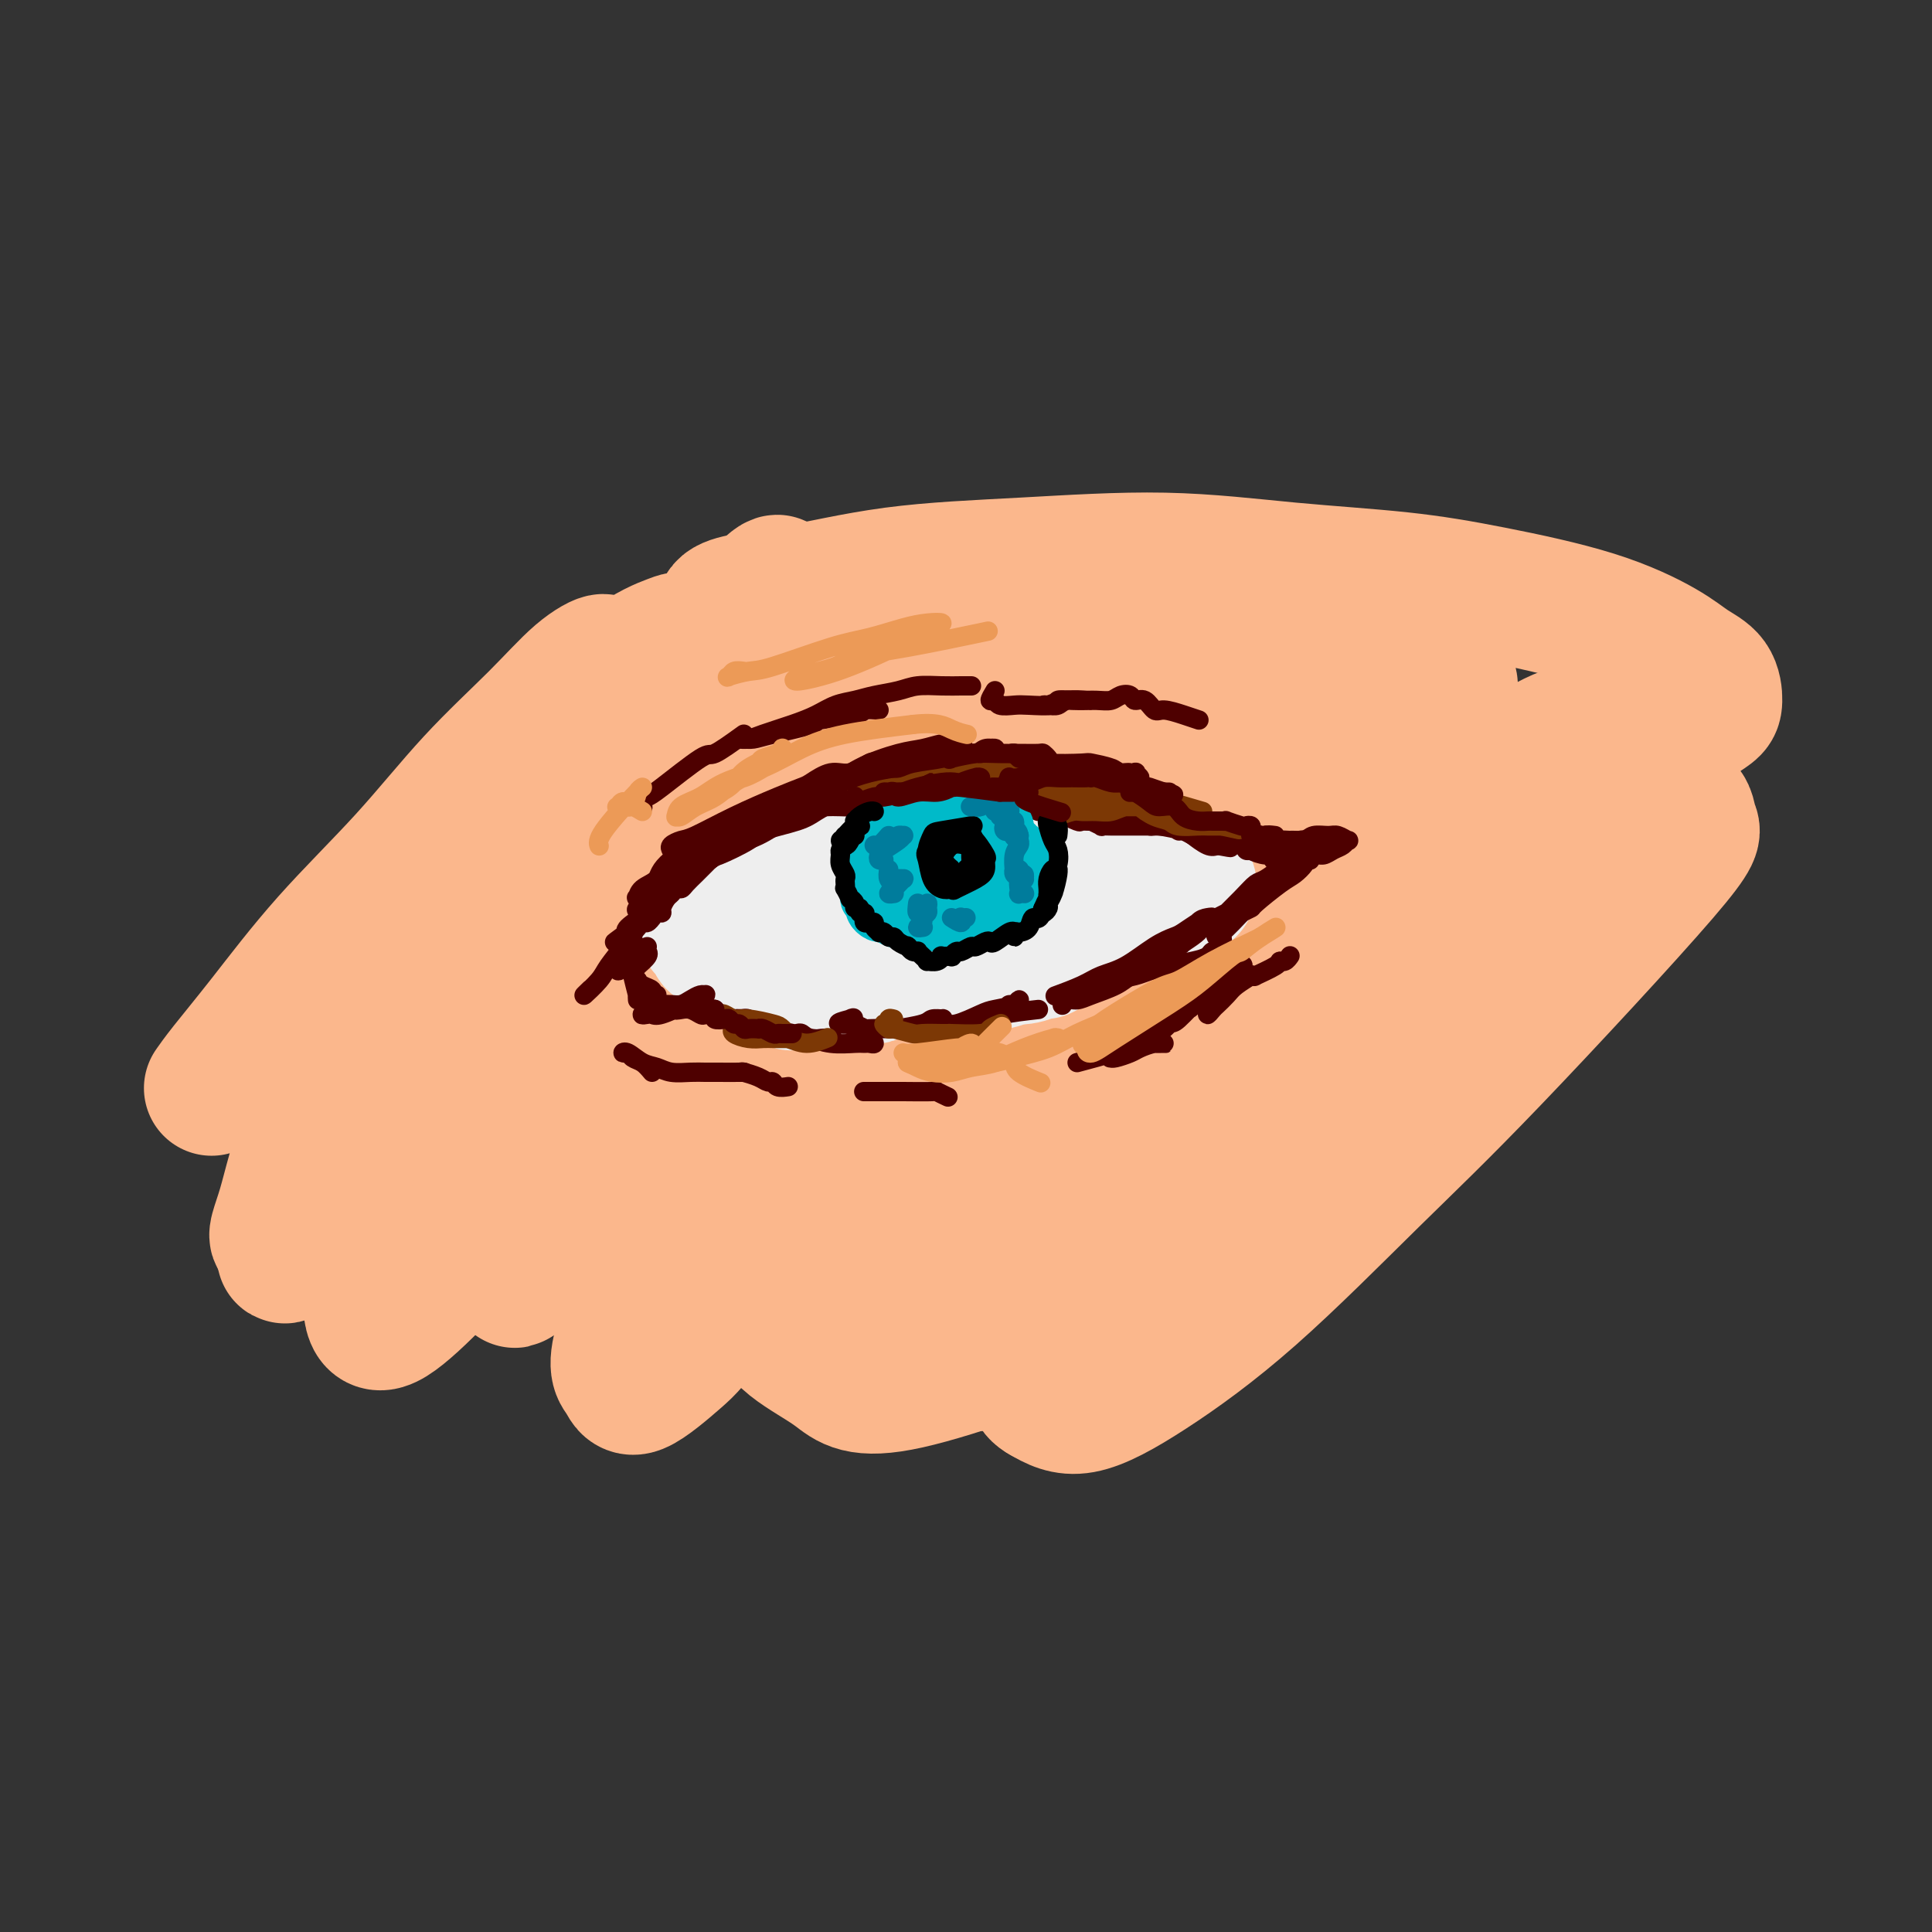 <svg viewBox='0 0 400 400' version='1.1' xmlns='http://www.w3.org/2000/svg' xmlns:xlink='http://www.w3.org/1999/xlink'><rect x="0" y="0" width="400" height="400" fill="#333333" stroke="none"/><g fill='none' stroke='rgb(251,183,140)' stroke-width='28' stroke-linecap='round' stroke-linejoin='round'><path d='M144,138c-0.081,1.168 -0.163,2.335 -1,4c-0.837,1.665 -2.430,3.827 -6,9c-3.570,5.173 -9.116,13.355 -14,20c-4.884,6.645 -9.104,11.751 -13,17c-3.896,5.249 -7.468,10.641 -13,19c-5.532,8.359 -13.024,19.687 -18,27c-4.976,7.313 -7.437,10.612 -10,14c-2.563,3.388 -5.230,6.866 -7,9c-1.770,2.134 -2.644,2.925 -3,3c-0.356,0.075 -0.193,-0.564 1,-3c1.193,-2.436 3.418,-6.668 6,-11c2.582,-4.332 5.522,-8.766 7,-11c1.478,-2.234 1.493,-2.270 4,-6c2.507,-3.730 7.507,-11.154 11,-16c3.493,-4.846 5.479,-7.112 7,-9c1.521,-1.888 2.577,-3.396 3,-4c0.423,-0.604 0.211,-0.302 0,0'/><path d='M85,206c-3.684,3.637 -7.368,7.274 -9,9c-1.632,1.726 -1.210,1.540 -2,2c-0.790,0.460 -2.790,1.566 -4,2c-1.210,0.434 -1.630,0.198 -2,0c-0.370,-0.198 -0.690,-0.357 0,-2c0.690,-1.643 2.389,-4.771 4,-8c1.611,-3.229 3.132,-6.558 5,-10c1.868,-3.442 4.082,-6.997 7,-11c2.918,-4.003 6.540,-8.452 10,-13c3.460,-4.548 6.760,-9.194 10,-13c3.240,-3.806 6.422,-6.774 11,-11c4.578,-4.226 10.554,-9.712 15,-13c4.446,-3.288 7.362,-4.377 9,-5c1.638,-0.623 1.997,-0.779 2,0c0.003,0.779 -0.349,2.495 -1,4c-0.651,1.505 -1.601,2.800 -5,8c-3.399,5.200 -9.246,14.304 -14,22c-4.754,7.696 -8.414,13.984 -13,21c-4.586,7.016 -10.097,14.759 -15,22c-4.903,7.241 -9.197,13.980 -13,20c-3.803,6.020 -7.116,11.321 -10,16c-2.884,4.679 -5.338,8.737 -6,10c-0.662,1.263 0.469,-0.267 2,-2c1.531,-1.733 3.462,-3.667 6,-7c2.538,-3.333 5.682,-8.063 10,-14c4.318,-5.937 9.809,-13.080 14,-19c4.191,-5.920 7.082,-10.618 17,-22c9.918,-11.382 26.862,-29.449 37,-39c10.138,-9.551 13.468,-10.586 16,-12c2.532,-1.414 4.266,-3.207 6,-5'/><path d='M172,136c4.981,-3.860 6.435,-5.011 8,-5c1.565,0.011 3.243,1.183 3,3c-0.243,1.817 -2.407,4.277 -5,8c-2.593,3.723 -5.616,8.708 -10,14c-4.384,5.292 -10.128,10.892 -15,17c-4.872,6.108 -8.873,12.725 -16,22c-7.127,9.275 -17.382,21.206 -25,31c-7.618,9.794 -12.601,17.449 -16,22c-3.399,4.551 -5.215,5.999 -6,7c-0.785,1.001 -0.540,1.557 0,1c0.540,-0.557 1.376,-2.226 3,-5c1.624,-2.774 4.036,-6.651 7,-11c2.964,-4.349 6.481,-9.169 11,-15c4.519,-5.831 10.039,-12.674 14,-18c3.961,-5.326 6.362,-9.137 15,-18c8.638,-8.863 23.514,-22.780 30,-29c6.486,-6.220 4.583,-4.745 7,-6c2.417,-1.255 9.155,-5.241 12,-7c2.845,-1.759 1.799,-1.292 1,0c-0.799,1.292 -1.351,3.408 -3,6c-1.649,2.592 -4.397,5.660 -8,10c-3.603,4.340 -8.062,9.952 -12,15c-3.938,5.048 -7.355,9.530 -14,19c-6.645,9.470 -16.519,23.926 -23,33c-6.481,9.074 -9.570,12.764 -13,18c-3.430,5.236 -7.200,12.016 -9,15c-1.800,2.984 -1.629,2.173 -1,1c0.629,-1.173 1.715,-2.706 4,-6c2.285,-3.294 5.769,-8.348 10,-14c4.231,-5.652 9.209,-11.900 15,-19c5.791,-7.100 12.396,-15.050 19,-23'/><path d='M155,202c9.919,-12.649 11.215,-13.770 21,-22c9.785,-8.230 28.057,-23.569 36,-30c7.943,-6.431 5.557,-3.955 7,-4c1.443,-0.045 6.716,-2.611 9,-3c2.284,-0.389 1.578,1.398 0,4c-1.578,2.602 -4.028,6.019 -7,10c-2.972,3.981 -6.467,8.525 -11,14c-4.533,5.475 -10.102,11.882 -16,19c-5.898,7.118 -12.123,14.946 -18,22c-5.877,7.054 -11.407,13.334 -18,21c-6.593,7.666 -14.249,16.718 -19,22c-4.751,5.282 -6.597,6.795 -7,7c-0.403,0.205 0.639,-0.899 2,-3c1.361,-2.101 3.043,-5.198 6,-9c2.957,-3.802 7.191,-8.310 11,-13c3.809,-4.690 7.195,-9.562 15,-18c7.805,-8.438 20.029,-20.443 28,-28c7.971,-7.557 11.690,-10.667 19,-16c7.310,-5.333 18.213,-12.889 25,-17c6.787,-4.111 9.459,-4.779 12,-6c2.541,-1.221 4.950,-2.996 6,-3c1.050,-0.004 0.739,1.765 0,3c-0.739,1.235 -1.907,1.938 -6,7c-4.093,5.062 -11.109,14.484 -18,23c-6.891,8.516 -13.655,16.127 -17,20c-3.345,3.873 -3.272,4.007 -9,11c-5.728,6.993 -17.257,20.843 -25,30c-7.743,9.157 -11.700,13.619 -14,16c-2.300,2.381 -2.943,2.680 -2,1c0.943,-1.680 3.471,-5.340 6,-9'/><path d='M171,251c2.529,-3.519 6.853,-8.315 11,-13c4.147,-4.685 8.117,-9.259 17,-18c8.883,-8.741 22.679,-21.649 28,-27c5.321,-5.351 2.167,-3.144 9,-8c6.833,-4.856 23.654,-16.775 32,-22c8.346,-5.225 8.218,-3.755 9,-3c0.782,0.755 2.475,0.795 3,2c0.525,1.205 -0.116,3.574 -2,7c-1.884,3.426 -5.009,7.908 -8,12c-2.991,4.092 -5.847,7.795 -14,17c-8.153,9.205 -21.604,23.912 -28,31c-6.396,7.088 -5.738,6.556 -9,10c-3.262,3.444 -10.443,10.862 -17,17c-6.557,6.138 -12.490,10.994 -15,13c-2.510,2.006 -1.595,1.160 -1,0c0.595,-1.160 0.872,-2.634 5,-8c4.128,-5.366 12.109,-14.623 19,-22c6.891,-7.377 12.694,-12.873 19,-19c6.306,-6.127 13.116,-12.884 20,-19c6.884,-6.116 13.843,-11.589 20,-16c6.157,-4.411 11.511,-7.759 16,-11c4.489,-3.241 8.114,-6.373 11,-7c2.886,-0.627 5.035,1.252 6,2c0.965,0.748 0.748,0.366 -2,4c-2.748,3.634 -8.025,11.285 -13,18c-4.975,6.715 -9.646,12.495 -15,19c-5.354,6.505 -11.390,13.735 -17,20c-5.610,6.265 -10.792,11.566 -18,19c-7.208,7.434 -16.441,17.001 -20,20c-3.559,2.999 -1.446,-0.572 0,-3c1.446,-2.428 2.223,-3.714 3,-5'/><path d='M220,261c4.212,-6.693 13.244,-19.427 17,-25c3.756,-5.573 2.238,-3.986 8,-11c5.762,-7.014 18.805,-22.628 27,-32c8.195,-9.372 11.542,-12.502 19,-18c7.458,-5.498 19.026,-13.366 24,-17c4.974,-3.634 3.355,-3.036 5,-4c1.645,-0.964 6.555,-3.491 8,-2c1.445,1.491 -0.576,7.001 -1,9c-0.424,1.999 0.747,0.489 -3,5c-3.747,4.511 -12.414,15.043 -19,23c-6.586,7.957 -11.092,13.338 -17,20c-5.908,6.662 -13.216,14.605 -20,22c-6.784,7.395 -13.042,14.241 -18,20c-4.958,5.759 -8.617,10.431 -12,14c-3.383,3.569 -6.490,6.037 -8,7c-1.510,0.963 -1.423,0.422 0,-2c1.423,-2.422 4.182,-6.724 7,-11c2.818,-4.276 5.694,-8.524 13,-17c7.306,-8.476 19.040,-21.179 28,-30c8.960,-8.821 15.145,-13.761 22,-19c6.855,-5.239 14.380,-10.776 21,-15c6.620,-4.224 12.334,-7.135 17,-9c4.666,-1.865 8.282,-2.684 10,-2c1.718,0.684 1.537,2.872 2,4c0.463,1.128 1.568,1.198 -6,10c-7.568,8.802 -23.810,26.336 -35,38c-11.190,11.664 -17.327,17.457 -25,25c-7.673,7.543 -16.881,16.836 -25,24c-8.119,7.164 -15.147,12.198 -21,16c-5.853,3.802 -10.529,6.372 -14,7c-3.471,0.628 -5.735,-0.686 -8,-2'/><path d='M216,289c-1.926,-1.034 -2.741,-2.619 -1,-9c1.741,-6.381 6.039,-17.559 9,-25c2.961,-7.441 4.585,-11.147 11,-20c6.415,-8.853 17.622,-22.855 26,-32c8.378,-9.145 13.928,-13.435 20,-18c6.072,-4.565 12.665,-9.406 19,-13c6.335,-3.594 12.413,-5.942 17,-7c4.587,-1.058 7.684,-0.824 11,-1c3.316,-0.176 6.852,-0.760 6,4c-0.852,4.760 -6.090,14.864 -12,23c-5.910,8.136 -12.491,14.305 -17,19c-4.509,4.695 -6.945,7.918 -11,12c-4.055,4.082 -9.730,9.023 -12,11c-2.270,1.977 -1.135,0.988 0,0'/><path d='M212,282c-5.754,0.354 -11.507,0.708 -16,-1c-4.493,-1.708 -7.725,-5.477 -10,-11c-2.275,-5.523 -3.592,-12.801 -5,-18c-1.408,-5.199 -2.907,-8.318 0,-21c2.907,-12.682 10.222,-34.928 16,-48c5.778,-13.072 10.021,-16.970 15,-22c4.979,-5.030 10.693,-11.191 19,-18c8.307,-6.809 19.207,-14.266 26,-18c6.793,-3.734 9.479,-3.744 11,-4c1.521,-0.256 1.878,-0.758 2,0c0.122,0.758 0.010,2.777 0,4c-0.010,1.223 0.083,1.652 -9,8c-9.083,6.348 -27.341,18.616 -35,24c-7.659,5.384 -4.720,3.883 -11,7c-6.280,3.117 -21.780,10.851 -31,15c-9.220,4.149 -12.161,4.713 -16,5c-3.839,0.287 -8.577,0.297 -12,0c-3.423,-0.297 -5.531,-0.900 -6,-5c-0.469,-4.100 0.700,-11.697 1,-15c0.300,-3.303 -0.269,-2.312 2,-5c2.269,-2.688 7.376,-9.057 15,-14c7.624,-4.943 17.765,-8.462 22,-10c4.235,-1.538 2.566,-1.094 9,-2c6.434,-0.906 20.972,-3.162 30,-4c9.028,-0.838 12.545,-0.259 21,1c8.455,1.259 21.846,3.198 28,4c6.154,0.802 5.069,0.466 7,1c1.931,0.534 6.878,1.937 10,3c3.122,1.063 4.417,1.786 5,3c0.583,1.214 0.452,2.918 -3,4c-3.452,1.082 -10.226,1.541 -17,2'/><path d='M280,147c-5.363,0.232 -10.269,-0.187 -16,-1c-5.731,-0.813 -12.287,-2.020 -19,-3c-6.713,-0.980 -13.583,-1.732 -21,-3c-7.417,-1.268 -15.380,-3.050 -22,-4c-6.620,-0.950 -11.895,-1.067 -20,-2c-8.105,-0.933 -19.039,-2.680 -24,-3c-4.961,-0.320 -3.949,0.788 -5,0c-1.051,-0.788 -4.163,-3.470 -3,-5c1.163,-1.530 6.602,-1.906 13,-3c6.398,-1.094 13.754,-2.904 22,-4c8.246,-1.096 17.383,-1.477 27,-2c9.617,-0.523 19.714,-1.188 29,-1c9.286,0.188 17.761,1.229 26,2c8.239,0.771 16.243,1.274 23,2c6.757,0.726 12.265,1.677 19,3c6.735,1.323 14.695,3.019 21,5c6.305,1.981 10.956,4.246 14,6c3.044,1.754 4.480,2.998 6,4c1.520,1.002 3.124,1.761 4,3c0.876,1.239 1.025,2.959 1,4c-0.025,1.041 -0.224,1.402 -1,2c-0.776,0.598 -2.129,1.432 -3,2c-0.871,0.568 -1.261,0.868 -4,2c-2.739,1.132 -7.827,3.095 -11,5c-3.173,1.905 -4.430,3.753 -7,6c-2.570,2.247 -6.451,4.892 -10,8c-3.549,3.108 -6.766,6.678 -10,10c-3.234,3.322 -6.485,6.396 -10,10c-3.515,3.604 -7.292,7.740 -11,12c-3.708,4.260 -7.345,8.646 -11,13c-3.655,4.354 -7.327,8.677 -11,13'/><path d='M266,228c-13.095,14.102 -19.332,20.358 -24,25c-4.668,4.642 -7.768,7.672 -11,10c-3.232,2.328 -6.596,3.955 -9,5c-2.404,1.045 -3.849,1.509 -5,1c-1.151,-0.509 -2.010,-1.991 -2,-4c0.010,-2.009 0.887,-4.544 3,-8c2.113,-3.456 5.462,-7.832 8,-11c2.538,-3.168 4.265,-5.126 13,-11c8.735,-5.874 24.477,-15.664 34,-21c9.523,-5.336 12.825,-6.219 15,-7c2.175,-0.781 3.222,-1.459 6,-2c2.778,-0.541 7.286,-0.946 9,0c1.714,0.946 0.634,3.243 0,5c-0.634,1.757 -0.820,2.974 -6,8c-5.180,5.026 -15.353,13.862 -20,18c-4.647,4.138 -3.768,3.578 -8,7c-4.232,3.422 -13.576,10.827 -20,16c-6.424,5.173 -9.929,8.116 -21,13c-11.071,4.884 -29.709,11.710 -40,14c-10.291,2.290 -12.236,0.043 -15,-2c-2.764,-2.043 -6.349,-3.881 -9,-6c-2.651,-2.119 -4.370,-4.518 -5,-10c-0.630,-5.482 -0.172,-14.048 1,-20c1.172,-5.952 3.057,-9.292 5,-13c1.943,-3.708 3.942,-7.784 7,-11c3.058,-3.216 7.173,-5.572 9,-7c1.827,-1.428 1.365,-1.930 1,0c-0.365,1.930 -0.634,6.290 -2,10c-1.366,3.710 -3.829,6.768 -7,11c-3.171,4.232 -7.049,9.638 -11,15c-3.951,5.362 -7.976,10.681 -12,16'/><path d='M150,269c-6.457,8.829 -7.601,9.901 -10,12c-2.399,2.099 -6.054,5.226 -8,6c-1.946,0.774 -2.182,-0.805 -3,-2c-0.818,-1.195 -2.219,-2.007 1,-11c3.219,-8.993 11.057,-26.168 16,-37c4.943,-10.832 6.991,-15.319 10,-21c3.009,-5.681 6.980,-12.554 10,-18c3.020,-5.446 5.088,-9.466 6,-12c0.912,-2.534 0.669,-3.584 0,-4c-0.669,-0.416 -1.763,-0.198 -6,3c-4.237,3.198 -11.617,9.376 -20,18c-8.383,8.624 -17.770,19.693 -25,28c-7.230,8.307 -12.303,13.850 -17,19c-4.697,5.150 -9.019,9.906 -13,14c-3.981,4.094 -7.622,7.527 -10,9c-2.378,1.473 -3.494,0.986 -4,-1c-0.506,-1.986 -0.401,-5.471 1,-11c1.401,-5.529 4.099,-13.103 6,-19c1.901,-5.897 3.005,-10.119 11,-25c7.995,-14.881 22.880,-40.422 32,-55c9.120,-14.578 12.473,-18.192 15,-21c2.527,-2.808 4.226,-4.808 7,-8c2.774,-3.192 6.624,-7.575 9,-10c2.376,-2.425 3.279,-2.892 3,-2c-0.279,0.892 -1.741,3.144 -4,6c-2.259,2.856 -5.315,6.318 -9,11c-3.685,4.682 -7.998,10.585 -13,17c-5.002,6.415 -10.693,13.343 -16,20c-5.307,6.657 -10.231,13.045 -18,24c-7.769,10.955 -18.385,26.478 -29,42'/><path d='M72,241c-15.499,21.054 -9.747,13.688 -9,12c0.747,-1.688 -3.510,2.302 -5,3c-1.490,0.698 -0.212,-1.894 1,-6c1.212,-4.106 2.357,-9.725 5,-16c2.643,-6.275 6.782,-13.207 11,-21c4.218,-7.793 8.515,-16.447 13,-24c4.485,-7.553 9.157,-14.003 15,-22c5.843,-7.997 12.855,-17.539 17,-23c4.145,-5.461 5.422,-6.839 5,-7c-0.422,-0.161 -2.543,0.896 -5,3c-2.457,2.104 -5.249,5.255 -9,9c-3.751,3.745 -8.461,8.084 -13,13c-4.539,4.916 -8.908,10.411 -14,16c-5.092,5.589 -10.906,11.274 -16,17c-5.094,5.726 -9.469,11.494 -13,16c-3.531,4.506 -6.220,7.752 -8,10c-1.780,2.248 -2.651,3.500 -3,4c-0.349,0.500 -0.174,0.250 0,0'/></g>
<g fill='none' stroke='rgb(238,238,238)' stroke-width='28' stroke-linecap='round' stroke-linejoin='round'><path d='M149,189c0.487,0.051 0.973,0.102 1,0c0.027,-0.102 -0.406,-0.356 0,-1c0.406,-0.644 1.652,-1.678 2,-2c0.348,-0.322 -0.203,0.068 0,0c0.203,-0.068 1.159,-0.595 2,-1c0.841,-0.405 1.567,-0.687 2,-1c0.433,-0.313 0.573,-0.657 1,-1c0.427,-0.343 1.141,-0.684 2,-1c0.859,-0.316 1.864,-0.605 3,-1c1.136,-0.395 2.403,-0.894 3,-1c0.597,-0.106 0.525,0.183 1,0c0.475,-0.183 1.498,-0.836 2,-1c0.502,-0.164 0.483,0.162 1,0c0.517,-0.162 1.570,-0.813 2,-1c0.430,-0.187 0.237,0.090 1,0c0.763,-0.090 2.481,-0.546 3,-1c0.519,-0.454 -0.160,-0.906 0,-1c0.160,-0.094 1.160,0.171 2,0c0.840,-0.171 1.519,-0.778 2,-1c0.481,-0.222 0.762,-0.060 1,0c0.238,0.060 0.431,0.016 1,0c0.569,-0.016 1.515,-0.004 2,0c0.485,0.004 0.510,0.001 1,0c0.490,-0.001 1.444,-0.001 2,0c0.556,0.001 0.713,0.004 1,0c0.287,-0.004 0.704,-0.015 1,0c0.296,0.015 0.471,0.056 1,0c0.529,-0.056 1.412,-0.207 2,0c0.588,0.207 0.882,0.774 1,1c0.118,0.226 0.059,0.113 0,0'/><path d='M192,176c2.206,0.381 1.221,0.833 1,1c-0.221,0.167 0.323,0.048 1,0c0.677,-0.048 1.487,-0.027 2,0c0.513,0.027 0.729,0.060 1,0c0.271,-0.060 0.597,-0.212 1,0c0.403,0.212 0.881,0.789 1,1c0.119,0.211 -0.123,0.057 0,0c0.123,-0.057 0.609,-0.016 1,0c0.391,0.016 0.687,0.008 1,0c0.313,-0.008 0.643,-0.016 1,0c0.357,0.016 0.740,0.057 1,0c0.260,-0.057 0.398,-0.211 1,0c0.602,0.211 1.667,0.788 2,1c0.333,0.212 -0.067,0.061 0,0c0.067,-0.061 0.599,-0.031 1,0c0.401,0.031 0.669,0.062 1,0c0.331,-0.062 0.723,-0.216 1,0c0.277,0.216 0.437,0.803 1,1c0.563,0.197 1.527,0.004 2,0c0.473,-0.004 0.455,0.181 1,0c0.545,-0.181 1.651,-0.728 2,-1c0.349,-0.272 -0.061,-0.269 0,0c0.061,0.269 0.594,0.804 1,1c0.406,0.196 0.685,0.051 1,0c0.315,-0.051 0.665,-0.010 1,0c0.335,0.010 0.653,-0.011 1,0c0.347,0.011 0.722,0.055 1,0c0.278,-0.055 0.460,-0.207 1,0c0.540,0.207 1.440,0.773 2,1c0.560,0.227 0.780,0.113 1,0'/><path d='M224,181c5.357,0.713 2.750,-0.005 2,0c-0.750,0.005 0.358,0.733 1,1c0.642,0.267 0.819,0.071 1,0c0.181,-0.071 0.367,-0.019 1,0c0.633,0.019 1.714,0.005 2,0c0.286,-0.005 -0.223,-0.001 0,0c0.223,0.001 1.177,-0.001 2,0c0.823,0.001 1.515,0.004 2,0c0.485,-0.004 0.764,-0.015 1,0c0.236,0.015 0.431,0.057 1,0c0.569,-0.057 1.513,-0.211 2,0c0.487,0.211 0.516,0.788 1,1c0.484,0.212 1.422,0.061 2,0c0.578,-0.061 0.796,-0.030 1,0c0.204,0.030 0.395,0.061 1,0c0.605,-0.061 1.623,-0.212 2,0c0.377,0.212 0.113,0.787 0,1c-0.113,0.213 -0.075,0.065 0,0c0.075,-0.065 0.188,-0.045 0,0c-0.188,0.045 -0.678,0.117 -1,0c-0.322,-0.117 -0.478,-0.423 -1,0c-0.522,0.423 -1.410,1.575 -2,2c-0.590,0.425 -0.883,0.121 -1,0c-0.117,-0.121 -0.059,-0.061 0,0'/><path d='M241,186c-0.952,0.480 -0.832,0.180 -1,0c-0.168,-0.180 -0.623,-0.240 -1,0c-0.377,0.240 -0.675,0.781 -1,1c-0.325,0.219 -0.679,0.115 -1,0c-0.321,-0.115 -0.611,-0.242 -1,0c-0.389,0.242 -0.877,0.854 -1,1c-0.123,0.146 0.118,-0.172 0,0c-0.118,0.172 -0.595,0.834 -1,1c-0.405,0.166 -0.740,-0.166 -1,0c-0.260,0.166 -0.447,0.828 -1,1c-0.553,0.172 -1.472,-0.146 -2,0c-0.528,0.146 -0.666,0.756 -1,1c-0.334,0.244 -0.863,0.122 -1,0c-0.137,-0.122 0.119,-0.244 0,0c-0.119,0.244 -0.613,0.854 -1,1c-0.387,0.146 -0.668,-0.171 -1,0c-0.332,0.171 -0.714,0.829 -1,1c-0.286,0.171 -0.476,-0.146 -1,0c-0.524,0.146 -1.383,0.756 -2,1c-0.617,0.244 -0.991,0.120 -1,0c-0.009,-0.120 0.348,-0.238 0,0c-0.348,0.238 -1.401,0.833 -2,1c-0.599,0.167 -0.744,-0.095 -1,0c-0.256,0.095 -0.623,0.547 -1,1c-0.377,0.453 -0.765,0.906 -1,1c-0.235,0.094 -0.317,-0.171 -1,0c-0.683,0.171 -1.967,0.778 -3,1c-1.033,0.222 -1.817,0.060 -2,0c-0.183,-0.060 0.233,-0.017 0,0c-0.233,0.017 -1.117,0.009 -2,0'/><path d='M208,198c-5.296,2.084 -2.035,1.294 -1,1c1.035,-0.294 -0.156,-0.093 -1,0c-0.844,0.093 -1.339,0.076 -2,0c-0.661,-0.076 -1.486,-0.213 -2,0c-0.514,0.213 -0.715,0.774 -1,1c-0.285,0.226 -0.654,0.117 -1,0c-0.346,-0.117 -0.669,-0.241 -1,0c-0.331,0.241 -0.669,0.849 -1,1c-0.331,0.151 -0.656,-0.155 -1,0c-0.344,0.155 -0.707,0.770 -1,1c-0.293,0.230 -0.515,0.076 -1,0c-0.485,-0.076 -1.232,-0.073 -2,0c-0.768,0.073 -1.557,0.216 -2,0c-0.443,-0.216 -0.538,-0.790 -1,-1c-0.462,-0.210 -1.289,-0.057 -2,0c-0.711,0.057 -1.304,0.019 -2,0c-0.696,-0.019 -1.495,-0.019 -2,0c-0.505,0.019 -0.717,0.057 -1,0c-0.283,-0.057 -0.638,-0.208 -1,0c-0.362,0.208 -0.731,0.774 -1,1c-0.269,0.226 -0.439,0.113 -1,0c-0.561,-0.113 -1.512,-0.226 -2,0c-0.488,0.226 -0.512,0.793 -1,1c-0.488,0.207 -1.440,0.056 -2,0c-0.560,-0.056 -0.728,-0.015 -1,0c-0.272,0.015 -0.650,0.004 -1,0c-0.350,-0.004 -0.674,-0.001 -1,0c-0.326,0.001 -0.654,0.000 -1,0c-0.346,-0.000 -0.708,-0.000 -1,0c-0.292,0.000 -0.512,0.000 -1,0c-0.488,-0.000 -1.244,-0.000 -2,0'/><path d='M167,203c-6.234,0.833 -1.320,0.415 0,0c1.320,-0.415 -0.956,-0.828 -2,-1c-1.044,-0.172 -0.857,-0.102 -1,0c-0.143,0.102 -0.617,0.238 -1,0c-0.383,-0.238 -0.676,-0.848 -1,-1c-0.324,-0.152 -0.679,0.155 -1,0c-0.321,-0.155 -0.608,-0.773 -1,-1c-0.392,-0.227 -0.889,-0.065 -1,0c-0.111,0.065 0.162,0.031 0,0c-0.162,-0.031 -0.760,-0.061 -1,0c-0.240,0.061 -0.121,0.212 0,0c0.121,-0.212 0.244,-0.788 0,-1c-0.244,-0.212 -0.854,-0.061 -1,0c-0.146,0.061 0.171,0.030 0,0c-0.171,-0.030 -0.829,-0.061 -1,0c-0.171,0.061 0.146,0.213 0,0c-0.146,-0.213 -0.756,-0.793 -1,-1c-0.244,-0.207 -0.122,-0.042 0,0c0.122,0.042 0.243,-0.041 0,0c-0.243,0.041 -0.852,0.204 -1,0c-0.148,-0.204 0.164,-0.775 0,-1c-0.164,-0.225 -0.803,-0.103 -1,0c-0.197,0.103 0.049,0.186 0,0c-0.049,-0.186 -0.391,-0.641 -1,-1c-0.609,-0.359 -1.483,-0.622 -2,-1c-0.517,-0.378 -0.678,-0.871 -1,-1c-0.322,-0.129 -0.806,0.106 -1,0c-0.194,-0.106 -0.097,-0.553 0,-1'/><path d='M148,193c-3.226,-1.592 -1.793,-0.571 -1,0c0.793,0.571 0.944,0.692 1,1c0.056,0.308 0.016,0.802 0,1c-0.016,0.198 -0.008,0.099 0,0'/></g>
<g fill='none' stroke='rgb(78,0,0)' stroke-width='4' stroke-linecap='round' stroke-linejoin='round'><path d='M132,189c-0.008,-0.063 -0.017,-0.126 0,0c0.017,0.126 0.059,0.441 1,0c0.941,-0.441 2.779,-1.637 4,-3c1.221,-1.363 1.823,-2.894 3,-4c1.177,-1.106 2.930,-1.786 4,-3c1.070,-1.214 1.458,-2.961 2,-4c0.542,-1.039 1.237,-1.371 2,-2c0.763,-0.629 1.593,-1.557 2,-2c0.407,-0.443 0.389,-0.402 0,0c-0.389,0.402 -1.150,1.166 -2,2c-0.850,0.834 -1.791,1.739 -3,3c-1.209,1.261 -2.687,2.878 -4,4c-1.313,1.122 -2.463,1.750 -4,3c-1.537,1.250 -3.462,3.121 -4,4c-0.538,0.879 0.313,0.767 0,1c-0.313,0.233 -1.788,0.813 -1,0c0.788,-0.813 3.838,-3.019 5,-4c1.162,-0.981 0.436,-0.737 2,-2c1.564,-1.263 5.419,-4.035 8,-6c2.581,-1.965 3.887,-3.125 5,-4c1.113,-0.875 2.032,-1.465 3,-2c0.968,-0.535 1.985,-1.015 2,-1c0.015,0.015 -0.970,0.526 -2,1c-1.030,0.474 -2.104,0.912 -5,3c-2.896,2.088 -7.613,5.825 -10,8c-2.387,2.175 -2.442,2.789 -3,3c-0.558,0.211 -1.618,0.019 -2,0c-0.382,-0.019 -0.086,0.136 0,0c0.086,-0.136 -0.039,-0.562 2,-2c2.039,-1.438 6.241,-3.887 8,-5c1.759,-1.113 1.074,-0.889 3,-2c1.926,-1.111 6.463,-3.555 11,-6'/><path d='M159,169c5.735,-3.628 7.074,-3.698 8,-4c0.926,-0.302 1.440,-0.834 2,-1c0.560,-0.166 1.164,0.036 1,0c-0.164,-0.036 -1.098,-0.308 -2,0c-0.902,0.308 -1.772,1.198 -3,2c-1.228,0.802 -2.813,1.516 -4,2c-1.187,0.484 -1.975,0.739 -3,1c-1.025,0.261 -2.288,0.528 -3,1c-0.712,0.472 -0.872,1.150 0,1c0.872,-0.150 2.775,-1.127 5,-2c2.225,-0.873 4.772,-1.642 6,-2c1.228,-0.358 1.137,-0.304 3,-1c1.863,-0.696 5.680,-2.141 8,-3c2.320,-0.859 3.142,-1.130 4,-1c0.858,0.130 1.752,0.662 2,1c0.248,0.338 -0.149,0.483 -1,1c-0.851,0.517 -2.155,1.407 -3,2c-0.845,0.593 -1.229,0.889 -2,1c-0.771,0.111 -1.927,0.037 -3,0c-1.073,-0.037 -2.062,-0.037 -3,0c-0.938,0.037 -1.826,0.111 -2,0c-0.174,-0.111 0.367,-0.408 1,-1c0.633,-0.592 1.358,-1.479 3,-2c1.642,-0.521 4.201,-0.676 6,-1c1.799,-0.324 2.837,-0.816 5,-1c2.163,-0.184 5.450,-0.060 8,0c2.550,0.060 4.363,0.058 5,0c0.637,-0.058 0.099,-0.170 0,0c-0.099,0.170 0.243,0.623 0,1c-0.243,0.377 -1.069,0.679 -2,1c-0.931,0.321 -1.965,0.660 -3,1'/><path d='M192,165c-1.726,0.448 -3.540,0.068 -5,0c-1.460,-0.068 -2.568,0.175 -3,0c-0.432,-0.175 -0.190,-0.768 0,-1c0.190,-0.232 0.329,-0.102 1,0c0.671,0.102 1.875,0.175 3,0c1.125,-0.175 2.171,-0.598 4,-1c1.829,-0.402 4.442,-0.784 6,-1c1.558,-0.216 2.060,-0.267 3,0c0.940,0.267 2.319,0.852 3,1c0.681,0.148 0.663,-0.142 1,0c0.337,0.142 1.030,0.716 1,1c-0.030,0.284 -0.781,0.276 -1,0c-0.219,-0.276 0.096,-0.822 0,-1c-0.096,-0.178 -0.604,0.013 -1,0c-0.396,-0.013 -0.682,-0.229 0,0c0.682,0.229 2.331,0.903 3,1c0.669,0.097 0.360,-0.381 1,0c0.640,0.381 2.231,1.623 3,2c0.769,0.377 0.716,-0.110 1,0c0.284,0.110 0.903,0.818 1,1c0.097,0.182 -0.329,-0.161 0,0c0.329,0.161 1.412,0.828 2,1c0.588,0.172 0.682,-0.150 1,0c0.318,0.150 0.862,0.772 1,1c0.138,0.228 -0.128,0.061 0,0c0.128,-0.061 0.650,-0.016 1,0c0.350,0.016 0.529,0.005 1,0c0.471,-0.005 1.236,-0.002 2,0'/><path d='M221,169c2.980,1.022 0.428,0.077 0,0c-0.428,-0.077 1.266,0.715 2,1c0.734,0.285 0.507,0.062 1,0c0.493,-0.062 1.707,0.036 2,0c0.293,-0.036 -0.335,-0.206 0,0c0.335,0.206 1.634,0.787 2,1c0.366,0.213 -0.200,0.057 0,0c0.200,-0.057 1.167,-0.015 2,0c0.833,0.015 1.532,0.004 2,0c0.468,-0.004 0.703,-0.001 1,0c0.297,0.001 0.654,0.000 1,0c0.346,-0.000 0.679,-0.000 1,0c0.321,0.000 0.630,0.000 1,0c0.370,-0.000 0.799,-0.001 1,0c0.201,0.001 0.172,0.004 1,0c0.828,-0.004 2.511,-0.016 3,0c0.489,0.016 -0.216,0.061 0,0c0.216,-0.061 1.352,-0.226 2,0c0.648,0.226 0.807,0.845 1,1c0.193,0.155 0.419,-0.154 1,0c0.581,0.154 1.518,0.772 2,1c0.482,0.228 0.511,0.065 1,0c0.489,-0.065 1.440,-0.031 2,0c0.560,0.031 0.728,0.061 1,0c0.272,-0.061 0.646,-0.212 1,0c0.354,0.212 0.687,0.789 1,1c0.313,0.211 0.606,0.057 1,0c0.394,-0.057 0.889,-0.015 1,0c0.111,0.015 -0.162,0.004 0,0c0.162,-0.004 0.761,-0.001 1,0c0.239,0.001 0.120,0.001 0,0'/><path d='M256,174c5.433,0.777 1.517,0.220 0,0c-1.517,-0.220 -0.633,-0.101 -1,0c-0.367,0.101 -1.983,0.186 -3,0c-1.017,-0.186 -1.434,-0.642 -2,-1c-0.566,-0.358 -1.283,-0.617 -2,-1c-0.717,-0.383 -1.436,-0.891 -2,-1c-0.564,-0.109 -0.974,0.181 -2,0c-1.026,-0.181 -2.668,-0.833 -4,-1c-1.332,-0.167 -2.353,0.152 -3,0c-0.647,-0.152 -0.921,-0.773 -2,-1c-1.079,-0.227 -2.965,-0.060 -4,0c-1.035,0.060 -1.219,0.012 -2,0c-0.781,-0.012 -2.157,0.011 -3,0c-0.843,-0.011 -1.152,-0.057 -2,0c-0.848,0.057 -2.237,0.215 -3,0c-0.763,-0.215 -0.902,-0.805 -1,-1c-0.098,-0.195 -0.154,0.004 0,0c0.154,-0.004 0.519,-0.211 1,0c0.481,0.211 1.080,0.840 2,1c0.920,0.160 2.162,-0.149 3,0c0.838,0.149 1.271,0.757 2,1c0.729,0.243 1.754,0.121 3,0c1.246,-0.121 2.713,-0.241 4,0c1.287,0.241 2.393,0.842 3,1c0.607,0.158 0.715,-0.129 2,0c1.285,0.129 3.746,0.674 5,1c1.254,0.326 1.299,0.434 2,1c0.701,0.566 2.057,1.590 3,2c0.943,0.410 1.471,0.205 2,0'/><path d='M252,175c4.966,0.927 1.881,0.246 1,0c-0.881,-0.246 0.442,-0.055 1,0c0.558,0.055 0.350,-0.027 0,0c-0.350,0.027 -0.842,0.161 -1,0c-0.158,-0.161 0.019,-0.617 0,-1c-0.019,-0.383 -0.233,-0.694 -1,-1c-0.767,-0.306 -2.087,-0.608 -3,-1c-0.913,-0.392 -1.420,-0.875 -2,-1c-0.580,-0.125 -1.233,0.106 -2,0c-0.767,-0.106 -1.647,-0.549 -3,-1c-1.353,-0.451 -3.177,-0.909 -4,-1c-0.823,-0.091 -0.644,0.186 -1,0c-0.356,-0.186 -1.248,-0.834 -2,-1c-0.752,-0.166 -1.364,0.149 -2,0c-0.636,-0.149 -1.295,-0.762 -2,-1c-0.705,-0.238 -1.455,-0.101 -2,0c-0.545,0.101 -0.885,0.167 -1,0c-0.115,-0.167 -0.005,-0.567 -1,-1c-0.995,-0.433 -3.097,-0.901 -4,-1c-0.903,-0.099 -0.609,0.170 -1,0c-0.391,-0.170 -1.467,-0.778 -2,-1c-0.533,-0.222 -0.523,-0.059 -1,0c-0.477,0.059 -1.440,0.013 -2,0c-0.560,-0.013 -0.717,0.007 -1,0c-0.283,-0.007 -0.692,-0.040 -1,0c-0.308,0.040 -0.517,0.154 -1,0c-0.483,-0.154 -1.242,-0.577 -2,-1'/><path d='M212,163c-6.593,-1.874 -3.075,-0.557 -2,0c1.075,0.557 -0.292,0.356 -1,0c-0.708,-0.356 -0.756,-0.866 -1,-1c-0.244,-0.134 -0.685,0.108 -1,0c-0.315,-0.108 -0.504,-0.565 -1,-1c-0.496,-0.435 -1.298,-0.849 -2,-1c-0.702,-0.151 -1.305,-0.041 -2,0c-0.695,0.041 -1.481,0.011 -2,0c-0.519,-0.011 -0.772,-0.003 -1,0c-0.228,0.003 -0.432,0.001 -1,0c-0.568,-0.001 -1.500,0.000 -2,0c-0.500,-0.000 -0.568,-0.001 -1,0c-0.432,0.001 -1.227,0.004 -2,0c-0.773,-0.004 -1.524,-0.015 -2,0c-0.476,0.015 -0.677,0.057 -1,0c-0.323,-0.057 -0.768,-0.211 -1,0c-0.232,0.211 -0.251,0.788 -1,1c-0.749,0.212 -2.228,0.061 -3,0c-0.772,-0.061 -0.836,-0.030 -1,0c-0.164,0.030 -0.427,0.060 -1,0c-0.573,-0.060 -1.455,-0.210 -2,0c-0.545,0.210 -0.751,0.778 -1,1c-0.249,0.222 -0.539,0.097 -1,0c-0.461,-0.097 -1.092,-0.166 -2,0c-0.908,0.166 -2.093,0.565 -3,1c-0.907,0.435 -1.538,0.904 -2,1c-0.462,0.096 -0.756,-0.181 -1,0c-0.244,0.181 -0.436,0.822 -1,1c-0.564,0.178 -1.498,-0.106 -2,0c-0.502,0.106 -0.572,0.602 -1,1c-0.428,0.398 -1.214,0.699 -2,1'/><path d='M165,167c-4.063,1.035 -1.721,0.123 -1,0c0.721,-0.123 -0.178,0.544 -1,1c-0.822,0.456 -1.567,0.699 -2,1c-0.433,0.301 -0.554,0.658 -1,1c-0.446,0.342 -1.217,0.669 -2,1c-0.783,0.331 -1.579,0.666 -2,1c-0.421,0.334 -0.466,0.667 -1,1c-0.534,0.333 -1.558,0.667 -2,1c-0.442,0.333 -0.303,0.667 -1,1c-0.697,0.333 -2.228,0.667 -3,1c-0.772,0.333 -0.783,0.666 -1,1c-0.217,0.334 -0.639,0.670 -1,1c-0.361,0.330 -0.660,0.653 -1,1c-0.340,0.347 -0.721,0.719 -1,1c-0.279,0.281 -0.456,0.471 -1,1c-0.544,0.529 -1.455,1.398 -2,2c-0.545,0.602 -0.724,0.938 -1,1c-0.276,0.062 -0.647,-0.151 -1,0c-0.353,0.151 -0.686,0.666 -1,1c-0.314,0.334 -0.610,0.486 -1,1c-0.390,0.514 -0.874,1.391 -1,2c-0.126,0.609 0.107,0.952 0,1c-0.107,0.048 -0.553,-0.198 -1,0c-0.447,0.198 -0.894,0.842 -1,1c-0.106,0.158 0.130,-0.169 0,0c-0.130,0.169 -0.626,0.834 -1,1c-0.374,0.166 -0.625,-0.165 -1,0c-0.375,0.165 -0.874,0.828 -1,1c-0.126,0.172 0.120,-0.146 0,0c-0.120,0.146 -0.606,0.756 -1,1c-0.394,0.244 -0.697,0.122 -1,0'/><path d='M130,193c-5.416,4.022 -1.455,1.077 0,0c1.455,-1.077 0.404,-0.284 0,0c-0.404,0.284 -0.159,0.061 0,0c0.159,-0.061 0.234,0.040 0,0c-0.234,-0.040 -0.778,-0.221 0,-1c0.778,-0.779 2.878,-2.157 4,-3c1.122,-0.843 1.265,-1.151 2,-2c0.735,-0.849 2.060,-2.237 3,-3c0.940,-0.763 1.493,-0.900 3,-2c1.507,-1.100 3.968,-3.162 5,-4c1.032,-0.838 0.635,-0.451 2,-1c1.365,-0.549 4.493,-2.035 6,-3c1.507,-0.965 1.393,-1.410 3,-2c1.607,-0.590 4.934,-1.324 7,-2c2.066,-0.676 2.871,-1.294 4,-2c1.129,-0.706 2.582,-1.499 4,-2c1.418,-0.501 2.802,-0.712 4,-1c1.198,-0.288 2.212,-0.655 3,-1c0.788,-0.345 1.352,-0.667 2,-1c0.648,-0.333 1.381,-0.678 3,-1c1.619,-0.322 4.124,-0.622 6,-1c1.876,-0.378 3.121,-0.833 4,-1c0.879,-0.167 1.391,-0.046 2,0c0.609,0.046 1.316,0.015 2,0c0.684,-0.015 1.346,-0.015 2,0c0.654,0.015 1.299,0.045 2,0c0.701,-0.045 1.458,-0.166 2,0c0.542,0.166 0.869,0.619 1,1c0.131,0.381 0.065,0.691 0,1'/><path d='M206,162c3.226,-0.065 0.790,-0.228 -1,0c-1.790,0.228 -2.934,0.845 -4,1c-1.066,0.155 -2.053,-0.154 -3,0c-0.947,0.154 -1.855,0.769 -3,1c-1.145,0.231 -2.527,0.076 -4,0c-1.473,-0.076 -3.035,-0.074 -4,0c-0.965,0.074 -1.331,0.219 -3,0c-1.669,-0.219 -4.640,-0.804 -6,-1c-1.360,-0.196 -1.108,-0.004 -1,0c0.108,0.004 0.073,-0.181 0,0c-0.073,0.181 -0.183,0.728 0,1c0.183,0.272 0.660,0.269 1,0c0.340,-0.269 0.544,-0.805 2,-1c1.456,-0.195 4.166,-0.048 6,0c1.834,0.048 2.793,-0.002 5,0c2.207,0.002 5.662,0.056 8,0c2.338,-0.056 3.557,-0.221 5,0c1.443,0.221 3.108,0.830 4,1c0.892,0.170 1.010,-0.098 2,0c0.990,0.098 2.853,0.562 4,1c1.147,0.438 1.579,0.851 2,1c0.421,0.149 0.832,0.036 1,0c0.168,-0.036 0.095,0.005 0,0c-0.095,-0.005 -0.210,-0.058 0,0c0.210,0.058 0.746,0.226 0,0c-0.746,-0.226 -2.775,-0.845 -4,-1c-1.225,-0.155 -1.648,0.154 -2,0c-0.352,-0.154 -0.633,-0.772 -1,-1c-0.367,-0.228 -0.819,-0.065 -1,0c-0.181,0.065 -0.090,0.033 0,0'/><path d='M209,164c-1.207,-0.293 -0.225,-0.027 1,0c1.225,0.027 2.694,-0.186 4,0c1.306,0.186 2.448,0.772 3,1c0.552,0.228 0.515,0.099 1,0c0.485,-0.099 1.494,-0.166 2,0c0.506,0.166 0.511,0.567 1,1c0.489,0.433 1.464,0.900 2,1c0.536,0.100 0.634,-0.166 1,0c0.366,0.166 1.001,0.762 2,1c0.999,0.238 2.362,0.116 3,0c0.638,-0.116 0.551,-0.227 1,0c0.449,0.227 1.434,0.793 2,1c0.566,0.207 0.714,0.054 1,0c0.286,-0.054 0.710,-0.011 1,0c0.290,0.011 0.445,-0.011 1,0c0.555,0.011 1.511,0.054 2,0c0.489,-0.054 0.512,-0.207 1,0c0.488,0.207 1.440,0.773 2,1c0.560,0.227 0.727,0.113 1,0c0.273,-0.113 0.650,-0.226 1,0c0.350,0.226 0.671,0.793 1,1c0.329,0.207 0.667,0.056 1,0c0.333,-0.056 0.662,-0.016 1,0c0.338,0.016 0.686,0.008 1,0c0.314,-0.008 0.595,-0.016 1,0c0.405,0.016 0.935,0.057 1,0c0.065,-0.057 -0.333,-0.211 0,0c0.333,0.211 1.397,0.788 2,1c0.603,0.212 0.744,0.061 1,0c0.256,-0.061 0.628,-0.030 1,0'/><path d='M252,172c6.546,1.480 1.412,1.180 0,1c-1.412,-0.180 0.897,-0.241 2,0c1.103,0.241 0.999,0.783 1,1c0.001,0.217 0.108,0.110 0,0c-0.108,-0.110 -0.432,-0.222 0,0c0.432,0.222 1.619,0.777 2,1c0.381,0.223 -0.045,0.114 0,0c0.045,-0.114 0.562,-0.231 1,0c0.438,0.231 0.798,0.811 1,1c0.202,0.189 0.246,-0.012 0,0c-0.246,0.012 -0.782,0.237 -1,0c-0.218,-0.237 -0.118,-0.935 0,-1c0.118,-0.065 0.255,0.504 1,1c0.745,0.496 2.097,0.920 3,1c0.903,0.080 1.356,-0.185 2,0c0.644,0.185 1.479,0.820 2,1c0.521,0.180 0.727,-0.096 1,0c0.273,0.096 0.612,0.564 1,1c0.388,0.436 0.825,0.839 1,1c0.175,0.161 0.087,0.081 0,0'/><path d='M253,194c0.087,0.726 0.174,1.451 0,2c-0.174,0.549 -0.608,0.921 -1,1c-0.392,0.079 -0.741,-0.133 -1,0c-0.259,0.133 -0.427,0.613 -1,1c-0.573,0.387 -1.550,0.681 -3,1c-1.450,0.319 -3.373,0.664 -5,1c-1.627,0.336 -2.960,0.663 -4,1c-1.040,0.337 -1.789,0.682 -3,1c-1.211,0.318 -2.885,0.607 -4,1c-1.115,0.393 -1.670,0.889 -2,1c-0.330,0.111 -0.435,-0.162 -1,0c-0.565,0.162 -1.590,0.761 -2,1c-0.410,0.239 -0.205,0.120 0,0'/><path d='M237,200c-0.252,0.356 -0.504,0.712 -1,1c-0.496,0.288 -1.236,0.507 -2,1c-0.764,0.493 -1.553,1.260 -3,2c-1.447,0.740 -3.551,1.452 -5,2c-1.449,0.548 -2.244,0.930 -3,1c-0.756,0.070 -1.473,-0.174 -2,0c-0.527,0.174 -0.865,0.764 -1,1c-0.135,0.236 -0.068,0.118 0,0'/><path d='M215,209c-2.754,0.309 -5.508,0.619 -7,1c-1.492,0.381 -1.720,0.834 -2,1c-0.280,0.166 -0.610,0.046 -1,0c-0.390,-0.046 -0.840,-0.019 -1,0c-0.160,0.019 -0.029,0.029 0,0c0.029,-0.029 -0.042,-0.098 0,0c0.042,0.098 0.197,0.361 1,0c0.803,-0.361 2.253,-1.348 3,-2c0.747,-0.652 0.789,-0.970 1,-1c0.211,-0.030 0.589,0.228 1,0c0.411,-0.228 0.854,-0.943 1,-1c0.146,-0.057 -0.004,0.544 -1,1c-0.996,0.456 -2.838,0.767 -4,1c-1.162,0.233 -1.645,0.388 -3,1c-1.355,0.612 -3.583,1.680 -5,2c-1.417,0.320 -2.022,-0.110 -3,0c-0.978,0.110 -2.328,0.759 -3,1c-0.672,0.241 -0.666,0.075 -1,0c-0.334,-0.075 -1.008,-0.059 -1,0c0.008,0.059 0.698,0.159 1,0c0.302,-0.159 0.218,-0.579 1,-1c0.782,-0.421 2.432,-0.842 3,-1c0.568,-0.158 0.056,-0.053 0,0c-0.056,0.053 0.344,0.053 0,0c-0.344,-0.053 -1.431,-0.158 -2,0c-0.569,0.158 -0.620,0.579 -2,1c-1.380,0.421 -4.088,0.842 -5,1c-0.912,0.158 -0.028,0.053 -1,0c-0.972,-0.053 -3.800,-0.053 -5,0c-1.200,0.053 -0.771,0.158 -1,0c-0.229,-0.158 -1.114,-0.579 -2,-1'/><path d='M177,212c-6.105,0.254 -2.366,-0.610 -1,-1c1.366,-0.390 0.359,-0.307 0,0c-0.359,0.307 -0.069,0.838 0,1c0.069,0.162 -0.082,-0.044 0,0c0.082,0.044 0.397,0.337 1,1c0.603,0.663 1.493,1.694 2,2c0.507,0.306 0.630,-0.115 1,0c0.370,0.115 0.988,0.764 1,1c0.012,0.236 -0.582,0.059 -1,0c-0.418,-0.059 -0.659,-0.001 -1,0c-0.341,0.001 -0.782,-0.056 -2,0c-1.218,0.056 -3.213,0.225 -5,0c-1.787,-0.225 -3.366,-0.845 -4,-1c-0.634,-0.155 -0.325,0.154 -1,0c-0.675,-0.154 -2.335,-0.769 -3,-1c-0.665,-0.231 -0.335,-0.076 0,0c0.335,0.076 0.674,0.073 1,0c0.326,-0.073 0.637,-0.216 1,0c0.363,0.216 0.778,0.790 2,1c1.222,0.210 3.251,0.056 4,0c0.749,-0.056 0.218,-0.013 0,0c-0.218,0.013 -0.124,-0.004 0,0c0.124,0.004 0.276,0.029 0,0c-0.276,-0.029 -0.981,-0.111 -2,0c-1.019,0.111 -2.351,0.414 -4,0c-1.649,-0.414 -3.614,-1.547 -5,-2c-1.386,-0.453 -2.193,-0.227 -3,0'/><path d='M158,213c-2.746,-0.916 -2.612,-1.707 -3,-2c-0.388,-0.293 -1.299,-0.090 -2,0c-0.701,0.090 -1.193,0.066 -1,0c0.193,-0.066 1.070,-0.176 2,0c0.930,0.176 1.912,0.636 3,1c1.088,0.364 2.282,0.631 3,1c0.718,0.369 0.960,0.841 1,1c0.040,0.159 -0.121,0.005 0,0c0.121,-0.005 0.523,0.138 0,0c-0.523,-0.138 -1.972,-0.559 -3,-1c-1.028,-0.441 -1.635,-0.903 -2,-1c-0.365,-0.097 -0.487,0.171 -1,0c-0.513,-0.171 -1.416,-0.781 -2,-1c-0.584,-0.219 -0.849,-0.048 -1,0c-0.151,0.048 -0.188,-0.026 0,0c0.188,0.026 0.600,0.150 0,0c-0.600,-0.150 -2.212,-0.576 -3,-1c-0.788,-0.424 -0.751,-0.845 -1,-1c-0.249,-0.155 -0.786,-0.044 -1,0c-0.214,0.044 -0.107,0.022 0,0'/></g>
<g fill='none' stroke='rgb(124,56,5)' stroke-width='4' stroke-linecap='round' stroke-linejoin='round'><path d='M148,210c0.441,-0.009 0.881,-0.017 1,0c0.119,0.017 -0.084,0.060 0,0c0.084,-0.060 0.455,-0.225 1,0c0.545,0.225 1.264,0.838 2,1c0.736,0.162 1.489,-0.128 3,0c1.511,0.128 3.779,0.675 5,1c1.221,0.325 1.393,0.427 2,1c0.607,0.573 1.649,1.618 2,2c0.351,0.382 0.012,0.102 0,0c-0.012,-0.102 0.304,-0.027 0,0c-0.304,0.027 -1.227,0.004 -2,0c-0.773,-0.004 -1.396,0.009 -2,0c-0.604,-0.009 -1.190,-0.042 -2,0c-0.810,0.042 -1.844,0.157 -3,0c-1.156,-0.157 -2.434,-0.588 -3,-1c-0.566,-0.412 -0.420,-0.805 0,-1c0.420,-0.195 1.115,-0.191 2,0c0.885,0.191 1.961,0.569 3,1c1.039,0.431 2.041,0.914 3,1c0.959,0.086 1.876,-0.224 3,0c1.124,0.224 2.457,0.983 4,1c1.543,0.017 3.298,-0.710 4,-1c0.702,-0.290 0.351,-0.145 0,0'/><path d='M185,211c-0.461,-0.122 -0.922,-0.244 -1,0c-0.078,0.244 0.228,0.854 0,1c-0.228,0.146 -0.989,-0.171 -1,0c-0.011,0.171 0.729,0.830 1,1c0.271,0.170 0.073,-0.151 1,0c0.927,0.151 2.979,0.772 4,1c1.021,0.228 1.011,0.061 2,0c0.989,-0.061 2.977,-0.017 4,0c1.023,0.017 1.080,0.005 1,0c-0.080,-0.005 -0.296,-0.004 0,0c0.296,0.004 1.106,0.011 1,0c-0.106,-0.011 -1.128,-0.042 0,0c1.128,0.042 4.405,0.156 6,0c1.595,-0.156 1.506,-0.580 2,-1c0.494,-0.420 1.570,-0.834 2,-1c0.430,-0.166 0.215,-0.083 0,0'/><path d='M219,169c-0.298,0.114 -0.596,0.228 0,0c0.596,-0.228 2.088,-0.797 3,-1c0.912,-0.203 1.246,-0.040 2,0c0.754,0.040 1.929,-0.042 3,0c1.071,0.042 2.037,0.207 3,0c0.963,-0.207 1.923,-0.788 3,-1c1.077,-0.212 2.270,-0.057 3,0c0.730,0.057 0.997,0.016 1,0c0.003,-0.016 -0.257,-0.007 -1,0c-0.743,0.007 -1.970,0.013 -3,0c-1.030,-0.013 -1.862,-0.045 -3,0c-1.138,0.045 -2.582,0.166 -4,0c-1.418,-0.166 -2.811,-0.619 -4,-1c-1.189,-0.381 -2.174,-0.690 -3,-1c-0.826,-0.310 -1.492,-0.620 -2,-1c-0.508,-0.380 -0.859,-0.830 -1,-1c-0.141,-0.170 -0.071,-0.062 0,0c0.071,0.062 0.143,0.076 1,0c0.857,-0.076 2.501,-0.243 4,0c1.499,0.243 2.855,0.895 4,1c1.145,0.105 2.079,-0.337 4,0c1.921,0.337 4.830,1.453 6,2c1.170,0.547 0.600,0.525 1,1c0.400,0.475 1.769,1.448 3,2c1.231,0.552 2.323,0.684 3,1c0.677,0.316 0.937,0.817 2,1c1.063,0.183 2.928,0.049 4,0c1.072,-0.049 1.349,-0.013 2,0c0.651,0.013 1.675,0.004 2,0c0.325,-0.004 -0.050,-0.001 0,0c0.050,0.001 0.525,0.001 1,0'/><path d='M253,171c6.167,1.333 3.083,0.667 0,0'/><path d='M249,168c-2.606,-0.767 -5.212,-1.533 -7,-2c-1.788,-0.467 -2.758,-0.633 -3,-1c-0.242,-0.367 0.244,-0.934 0,-1c-0.244,-0.066 -1.219,0.371 -2,0c-0.781,-0.371 -1.368,-1.549 -2,-2c-0.632,-0.451 -1.309,-0.174 -2,0c-0.691,0.174 -1.396,0.244 -2,0c-0.604,-0.244 -1.108,-0.801 -2,-1c-0.892,-0.199 -2.170,-0.039 -3,0c-0.830,0.039 -1.210,-0.041 -2,0c-0.790,0.041 -1.991,0.203 -3,0c-1.009,-0.203 -1.828,-0.772 -3,-1c-1.172,-0.228 -2.698,-0.113 -3,0c-0.302,0.113 0.619,0.226 0,0c-0.619,-0.226 -2.780,-0.792 -4,-1c-1.220,-0.208 -1.499,-0.059 -2,0c-0.501,0.059 -1.223,0.029 -2,0c-0.777,-0.029 -1.608,-0.057 -2,0c-0.392,0.057 -0.344,0.198 -1,0c-0.656,-0.198 -2.017,-0.734 -3,-1c-0.983,-0.266 -1.588,-0.263 -2,0c-0.412,0.263 -0.632,0.784 -1,1c-0.368,0.216 -0.886,0.125 -1,0c-0.114,-0.125 0.175,-0.286 0,0c-0.175,0.286 -0.815,1.019 -1,1c-0.185,-0.019 0.086,-0.789 0,-1c-0.086,-0.211 -0.529,0.139 -1,0c-0.471,-0.139 -0.969,-0.767 -1,-1c-0.031,-0.233 0.404,-0.073 0,0c-0.404,0.073 -1.647,0.058 -2,0c-0.353,-0.058 0.185,-0.159 0,0c-0.185,0.159 -1.092,0.580 -2,1'/><path d='M190,159c-7.384,-0.236 -3.345,0.673 -2,1c1.345,0.327 -0.006,0.073 -1,0c-0.994,-0.073 -1.632,0.037 -2,0c-0.368,-0.037 -0.466,-0.220 -1,0c-0.534,0.220 -1.504,0.843 -2,1c-0.496,0.157 -0.517,-0.150 -1,0c-0.483,0.150 -1.428,0.758 -2,1c-0.572,0.242 -0.770,0.116 -1,0c-0.230,-0.116 -0.492,-0.224 -1,0c-0.508,0.224 -1.263,0.778 -2,1c-0.737,0.222 -1.455,0.112 -2,0c-0.545,-0.112 -0.917,-0.226 -1,0c-0.083,0.226 0.121,0.793 0,1c-0.121,0.207 -0.569,0.054 -1,0c-0.431,-0.054 -0.845,-0.011 -1,0c-0.155,0.011 -0.050,-0.012 0,0c0.050,0.012 0.047,0.059 0,0c-0.047,-0.059 -0.138,-0.223 -1,0c-0.862,0.223 -2.496,0.833 -3,1c-0.504,0.167 0.122,-0.110 0,0c-0.122,0.110 -0.991,0.606 -2,1c-1.009,0.394 -2.157,0.684 -3,1c-0.843,0.316 -1.379,0.657 -2,1c-0.621,0.343 -1.325,0.688 -2,1c-0.675,0.312 -1.319,0.591 -2,1c-0.681,0.409 -1.398,0.947 -2,1c-0.602,0.053 -1.089,-0.377 -2,0c-0.911,0.377 -2.245,1.563 -3,2c-0.755,0.437 -0.930,0.125 -2,1c-1.070,0.875 -3.035,2.938 -5,5'/><path d='M141,179c-3.262,1.964 -1.417,0.875 -1,1c0.417,0.125 -0.595,1.464 -1,2c-0.405,0.536 -0.202,0.268 0,0'/></g>
<g fill='none' stroke='rgb(0,186,201)' stroke-width='12' stroke-linecap='round' stroke-linejoin='round'><path d='M179,177c-0.008,0.007 -0.016,0.013 0,0c0.016,-0.013 0.057,-0.046 0,0c-0.057,0.046 -0.213,0.169 0,1c0.213,0.831 0.793,2.369 1,3c0.207,0.631 0.041,0.354 0,1c-0.041,0.646 0.045,2.215 0,3c-0.045,0.785 -0.219,0.785 0,1c0.219,0.215 0.833,0.645 1,1c0.167,0.355 -0.112,0.634 0,1c0.112,0.366 0.616,0.820 1,1c0.384,0.180 0.648,0.087 1,0c0.352,-0.087 0.791,-0.167 1,0c0.209,0.167 0.188,0.581 1,1c0.812,0.419 2.455,0.844 3,1c0.545,0.156 -0.010,0.042 0,0c0.010,-0.042 0.584,-0.011 1,0c0.416,0.011 0.675,0.003 1,0c0.325,-0.003 0.716,-0.001 1,0c0.284,0.001 0.462,0.000 1,0c0.538,-0.000 1.436,-0.000 2,0c0.564,0.000 0.795,0.001 1,0c0.205,-0.001 0.384,-0.003 1,0c0.616,0.003 1.670,0.011 2,0c0.330,-0.011 -0.062,-0.041 0,0c0.062,0.041 0.580,0.155 1,0c0.420,-0.155 0.741,-0.578 1,-1c0.259,-0.422 0.454,-0.845 1,-1c0.546,-0.155 1.442,-0.044 2,0c0.558,0.044 0.779,0.022 1,0'/><path d='M204,189c2.638,-0.532 1.233,-0.860 1,-1c-0.233,-0.140 0.707,-0.090 1,0c0.293,0.090 -0.061,0.221 0,0c0.061,-0.221 0.537,-0.795 1,-1c0.463,-0.205 0.913,-0.041 1,0c0.087,0.041 -0.188,-0.041 0,0c0.188,0.041 0.839,0.204 1,0c0.161,-0.204 -0.167,-0.776 0,-1c0.167,-0.224 0.829,-0.099 1,0c0.171,0.099 -0.151,0.171 0,0c0.151,-0.171 0.773,-0.586 1,-1c0.227,-0.414 0.060,-0.828 0,-1c-0.060,-0.172 -0.012,-0.101 0,0c0.012,0.101 -0.011,0.233 0,0c0.011,-0.233 0.055,-0.832 0,-1c-0.055,-0.168 -0.211,0.095 0,0c0.211,-0.095 0.789,-0.548 1,-1c0.211,-0.452 0.057,-0.905 0,-1c-0.057,-0.095 -0.015,0.167 0,0c0.015,-0.167 0.005,-0.762 0,-1c-0.005,-0.238 -0.005,-0.120 0,0c0.005,0.120 0.015,0.242 0,0c-0.015,-0.242 -0.057,-0.850 0,-1c0.057,-0.150 0.211,0.156 0,0c-0.211,-0.156 -0.789,-0.774 -1,-1c-0.211,-0.226 -0.057,-0.061 0,0c0.057,0.061 0.016,0.017 0,0c-0.016,-0.017 -0.008,-0.009 0,0'/><path d='M211,178c0.154,-1.480 0.037,-1.180 0,-1c-0.037,0.180 0.004,0.241 0,0c-0.004,-0.241 -0.054,-0.782 0,-1c0.054,-0.218 0.211,-0.111 0,0c-0.211,0.111 -0.789,0.226 -1,0c-0.211,-0.226 -0.056,-0.793 0,-1c0.056,-0.207 0.011,-0.054 0,0c-0.011,0.054 0.011,0.011 0,0c-0.011,-0.011 -0.056,0.011 0,0c0.056,-0.011 0.212,-0.056 0,0c-0.212,0.056 -0.793,0.212 -1,0c-0.207,-0.212 -0.041,-0.793 0,-1c0.041,-0.207 -0.045,-0.041 0,0c0.045,0.041 0.219,-0.041 0,0c-0.219,0.041 -0.832,0.207 -1,0c-0.168,-0.207 0.110,-0.788 0,-1c-0.110,-0.212 -0.606,-0.057 -1,0c-0.394,0.057 -0.684,0.016 -1,0c-0.316,-0.016 -0.658,-0.008 -1,0'/><path d='M205,173c-0.885,-0.774 -0.096,-0.207 0,0c0.096,0.207 -0.500,0.056 -1,0c-0.500,-0.056 -0.903,-0.015 -1,0c-0.097,0.015 0.114,0.004 0,0c-0.114,-0.004 -0.551,-0.001 -1,0c-0.449,0.001 -0.909,-0.000 -1,0c-0.091,0.000 0.187,0.001 0,0c-0.187,-0.001 -0.838,-0.004 -1,0c-0.162,0.004 0.164,0.015 0,0c-0.164,-0.015 -0.819,-0.057 -1,0c-0.181,0.057 0.111,0.211 0,0c-0.111,-0.211 -0.625,-0.789 -1,-1c-0.375,-0.211 -0.611,-0.056 -1,0c-0.389,0.056 -0.931,0.014 -1,0c-0.069,-0.014 0.336,-0.000 0,0c-0.336,0.000 -1.413,-0.014 -2,0c-0.587,0.014 -0.683,0.056 -1,0c-0.317,-0.056 -0.856,-0.211 -1,0c-0.144,0.211 0.106,0.789 0,1c-0.106,0.211 -0.568,0.057 -1,0c-0.432,-0.057 -0.833,-0.015 -1,0c-0.167,0.015 -0.101,0.004 0,0c0.101,-0.004 0.238,-0.001 0,0c-0.238,0.001 -0.851,0.000 -1,0c-0.149,-0.000 0.167,-0.000 0,0c-0.167,0.000 -0.818,0.000 -1,0c-0.182,-0.000 0.105,-0.000 0,0c-0.105,0.000 -0.601,0.000 -1,0c-0.399,-0.000 -0.699,-0.000 -1,0'/><path d='M186,173c-2.956,0.003 -0.846,0.011 0,0c0.846,-0.011 0.427,-0.039 0,0c-0.427,0.039 -0.862,0.147 -1,0c-0.138,-0.147 0.020,-0.548 0,0c-0.020,0.548 -0.217,2.045 0,3c0.217,0.955 0.847,1.366 1,2c0.153,0.634 -0.171,1.490 0,2c0.171,0.510 0.837,0.674 1,1c0.163,0.326 -0.176,0.815 0,1c0.176,0.185 0.866,0.065 1,0c0.134,-0.065 -0.287,-0.074 0,0c0.287,0.074 1.281,0.230 2,0c0.719,-0.230 1.163,-0.845 2,-1c0.837,-0.155 2.068,0.152 3,0c0.932,-0.152 1.565,-0.762 2,-1c0.435,-0.238 0.674,-0.103 1,0c0.326,0.103 0.741,0.175 1,0c0.259,-0.175 0.364,-0.596 0,0c-0.364,0.596 -1.197,2.209 -2,3c-0.803,0.791 -1.575,0.760 -2,1c-0.425,0.240 -0.504,0.752 -1,1c-0.496,0.248 -1.410,0.231 -2,0c-0.590,-0.231 -0.857,-0.677 -1,-1c-0.143,-0.323 -0.162,-0.522 0,-1c0.162,-0.478 0.506,-1.236 1,-2c0.494,-0.764 1.138,-1.533 2,-2c0.862,-0.467 1.942,-0.630 3,-1c1.058,-0.370 2.092,-0.946 3,-1c0.908,-0.054 1.688,0.413 2,1c0.312,0.587 0.156,1.293 0,2'/><path d='M202,180c0.118,0.582 -0.587,0.536 -1,1c-0.413,0.464 -0.535,1.438 -1,2c-0.465,0.562 -1.273,0.714 -2,1c-0.727,0.286 -1.372,0.707 -2,1c-0.628,0.293 -1.237,0.459 -2,0c-0.763,-0.459 -1.679,-1.541 -2,-2c-0.321,-0.459 -0.045,-0.293 0,-1c0.045,-0.707 -0.139,-2.285 0,-3c0.139,-0.715 0.601,-0.566 1,-1c0.399,-0.434 0.736,-1.452 1,-2c0.264,-0.548 0.456,-0.627 1,-1c0.544,-0.373 1.441,-1.038 2,-1c0.559,0.038 0.781,0.781 1,1c0.219,0.219 0.437,-0.085 1,0c0.563,0.085 1.472,0.559 2,1c0.528,0.441 0.676,0.850 1,1c0.324,0.150 0.826,0.040 1,0c0.174,-0.040 0.022,-0.010 0,0c-0.022,0.010 0.088,-0.001 0,0c-0.088,0.001 -0.373,0.015 -1,0c-0.627,-0.015 -1.598,-0.059 -2,0c-0.402,0.059 -0.237,0.222 -1,0c-0.763,-0.222 -2.453,-0.829 -3,-1c-0.547,-0.171 0.050,0.094 0,0c-0.050,-0.094 -0.746,-0.546 -1,-1c-0.254,-0.454 -0.065,-0.909 0,-1c0.065,-0.091 0.006,0.183 0,0c-0.006,-0.183 0.040,-0.822 0,-1c-0.040,-0.178 -0.164,0.106 0,0c0.164,-0.106 0.618,-0.602 1,-1c0.382,-0.398 0.691,-0.699 1,-1'/><path d='M197,171c0.317,-0.774 0.611,-0.207 1,0c0.389,0.207 0.874,0.056 1,0c0.126,-0.056 -0.108,-0.015 0,0c0.108,0.015 0.559,0.004 1,0c0.441,-0.004 0.873,-0.001 1,0c0.127,0.001 -0.049,0.000 0,0c0.049,-0.000 0.324,-0.000 1,0c0.676,0.000 1.753,0.000 2,0c0.247,-0.000 -0.336,-0.001 0,0c0.336,0.001 1.593,0.004 2,0c0.407,-0.004 -0.035,-0.015 0,0c0.035,0.015 0.547,0.057 1,0c0.453,-0.057 0.847,-0.212 1,0c0.153,0.212 0.063,0.790 0,1c-0.063,0.210 -0.101,0.053 0,0c0.101,-0.053 0.340,-0.000 0,0c-0.340,0.000 -1.260,-0.052 -2,0c-0.740,0.052 -1.302,0.210 -2,0c-0.698,-0.210 -1.534,-0.787 -2,-1c-0.466,-0.213 -0.562,-0.061 -1,0c-0.438,0.061 -1.219,0.030 -2,0'/><path d='M199,171c-1.599,0.231 -1.597,0.808 -2,1c-0.403,0.192 -1.211,-0.001 -2,0c-0.789,0.001 -1.559,0.196 -2,0c-0.441,-0.196 -0.552,-0.784 -1,-1c-0.448,-0.216 -1.233,-0.058 -2,0c-0.767,0.058 -1.516,0.018 -2,0c-0.484,-0.018 -0.704,-0.015 -1,0c-0.296,0.015 -0.668,0.043 -1,0c-0.332,-0.043 -0.625,-0.155 -1,0c-0.375,0.155 -0.832,0.578 -1,1c-0.168,0.422 -0.045,0.844 0,1c0.045,0.156 0.013,0.044 0,0c-0.013,-0.044 -0.006,-0.022 0,0'/></g>
<g fill='none' stroke='rgb(0,0,0)' stroke-width='4' stroke-linecap='round' stroke-linejoin='round'><path d='M219,173c0.085,-0.734 0.169,-1.469 0,-2c-0.169,-0.531 -0.592,-0.859 -1,-1c-0.408,-0.141 -0.802,-0.096 -1,0c-0.198,0.096 -0.201,0.242 0,1c0.201,0.758 0.605,2.128 1,3c0.395,0.872 0.782,1.245 1,2c0.218,0.755 0.269,1.891 0,3c-0.269,1.109 -0.857,2.190 -1,3c-0.143,0.810 0.158,1.349 0,2c-0.158,0.651 -0.775,1.412 -1,2c-0.225,0.588 -0.058,1.001 0,1c0.058,-0.001 0.005,-0.417 0,-1c-0.005,-0.583 0.037,-1.333 0,-2c-0.037,-0.667 -0.153,-1.250 0,-2c0.153,-0.750 0.574,-1.666 1,-2c0.426,-0.334 0.856,-0.086 1,0c0.144,0.086 0.001,0.012 0,0c-0.001,-0.012 0.140,0.040 0,1c-0.140,0.960 -0.560,2.828 -1,4c-0.440,1.172 -0.898,1.646 -1,2c-0.102,0.354 0.154,0.586 0,1c-0.154,0.414 -0.717,1.010 -1,1c-0.283,-0.010 -0.285,-0.626 0,-1c0.285,-0.374 0.858,-0.504 1,-1c0.142,-0.496 -0.147,-1.357 0,-2c0.147,-0.643 0.730,-1.069 1,-1c0.270,0.069 0.227,0.634 0,1c-0.227,0.366 -0.636,0.533 -1,1c-0.364,0.467 -0.682,1.233 -1,2'/><path d='M216,188c-0.730,3.134 -1.555,1.969 -2,2c-0.445,0.031 -0.512,1.258 -1,2c-0.488,0.742 -1.399,0.998 -2,1c-0.601,0.002 -0.894,-0.250 -1,0c-0.106,0.250 -0.025,1.003 0,1c0.025,-0.003 -0.007,-0.761 0,-1c0.007,-0.239 0.053,0.040 0,0c-0.053,-0.040 -0.203,-0.399 -1,0c-0.797,0.399 -2.240,1.556 -3,2c-0.760,0.444 -0.837,0.176 -1,0c-0.163,-0.176 -0.410,-0.258 -1,0c-0.590,0.258 -1.521,0.858 -2,1c-0.479,0.142 -0.504,-0.172 -1,0c-0.496,0.172 -1.461,0.831 -2,1c-0.539,0.169 -0.652,-0.152 -1,0c-0.348,0.152 -0.932,0.777 -1,1c-0.068,0.223 0.380,0.046 0,0c-0.380,-0.046 -1.590,0.041 -2,0c-0.410,-0.041 -0.022,-0.210 0,0c0.022,0.210 -0.324,0.799 -1,1c-0.676,0.201 -1.683,0.015 -2,0c-0.317,-0.015 0.056,0.140 0,0c-0.056,-0.140 -0.540,-0.576 -1,-1c-0.460,-0.424 -0.897,-0.835 -1,-1c-0.103,-0.165 0.126,-0.083 0,0c-0.126,0.083 -0.607,0.167 -1,0c-0.393,-0.167 -0.696,-0.583 -1,-1'/><path d='M188,196c-0.510,-0.421 0.214,0.027 0,0c-0.214,-0.027 -1.368,-0.529 -2,-1c-0.632,-0.471 -0.743,-0.910 -1,-1c-0.257,-0.090 -0.661,0.169 -1,0c-0.339,-0.169 -0.612,-0.767 -1,-1c-0.388,-0.233 -0.891,-0.101 -1,0c-0.109,0.101 0.177,0.171 0,0c-0.177,-0.171 -0.818,-0.585 -1,-1c-0.182,-0.415 0.096,-0.833 0,-1c-0.096,-0.167 -0.566,-0.082 -1,0c-0.434,0.082 -0.833,0.162 -1,0c-0.167,-0.162 -0.101,-0.564 0,-1c0.101,-0.436 0.238,-0.904 0,-1c-0.238,-0.096 -0.853,0.180 -1,0c-0.147,-0.180 0.172,-0.817 0,-1c-0.172,-0.183 -0.834,0.087 -1,0c-0.166,-0.087 0.166,-0.530 0,-1c-0.166,-0.470 -0.829,-0.966 -1,-1c-0.171,-0.034 0.150,0.394 0,0c-0.150,-0.394 -0.771,-1.610 -1,-2c-0.229,-0.390 -0.065,0.048 0,0c0.065,-0.048 0.032,-0.580 0,-1c-0.032,-0.420 -0.062,-0.729 0,-1c0.062,-0.271 0.216,-0.505 0,-1c-0.216,-0.495 -0.801,-1.250 -1,-2c-0.199,-0.750 -0.011,-1.493 0,-2c0.011,-0.507 -0.154,-0.777 0,-1c0.154,-0.223 0.629,-0.400 1,-1c0.371,-0.600 0.638,-1.623 1,-2c0.362,-0.377 0.818,-0.108 1,0c0.182,0.108 0.091,0.054 0,0'/><path d='M197,181c-0.001,0.008 -0.002,0.015 0,0c0.002,-0.015 0.006,-0.053 0,0c-0.006,0.053 -0.023,0.198 0,0c0.023,-0.198 0.086,-0.740 0,-1c-0.086,-0.260 -0.322,-0.238 -1,-1c-0.678,-0.762 -1.798,-2.307 -2,-3c-0.202,-0.693 0.514,-0.532 1,-1c0.486,-0.468 0.743,-1.563 1,-2c0.257,-0.437 0.515,-0.215 1,0c0.485,0.215 1.199,0.424 2,1c0.801,0.576 1.690,1.521 2,2c0.310,0.479 0.041,0.492 0,1c-0.041,0.508 0.145,1.510 0,2c-0.145,0.490 -0.621,0.467 -1,1c-0.379,0.533 -0.662,1.622 -1,2c-0.338,0.378 -0.732,0.046 -1,0c-0.268,-0.046 -0.409,0.195 -1,0c-0.591,-0.195 -1.631,-0.827 -2,-2c-0.369,-1.173 -0.068,-2.886 0,-4c0.068,-1.114 -0.098,-1.630 0,-2c0.098,-0.370 0.459,-0.596 1,-1c0.541,-0.404 1.261,-0.987 2,-1c0.739,-0.013 1.499,0.543 2,1c0.501,0.457 0.745,0.813 1,1c0.255,0.187 0.521,0.205 1,1c0.479,0.795 1.173,2.368 1,3c-0.173,0.632 -1.211,0.324 -2,1c-0.789,0.676 -1.328,2.336 -2,3c-0.672,0.664 -1.478,0.333 -2,0c-0.522,-0.333 -0.761,-0.666 -1,-1'/><path d='M196,181c-1.495,0.339 -1.734,-0.315 -2,-1c-0.266,-0.685 -0.560,-1.403 -1,-2c-0.440,-0.597 -1.027,-1.074 -1,-2c0.027,-0.926 0.670,-2.302 1,-3c0.330,-0.698 0.349,-0.717 2,-1c1.651,-0.283 4.934,-0.830 6,-1c1.066,-0.170 -0.084,0.038 0,1c0.084,0.962 1.404,2.678 2,4c0.596,1.322 0.469,2.250 0,3c-0.469,0.750 -1.281,1.321 -2,2c-0.719,0.679 -1.344,1.464 -2,2c-0.656,0.536 -1.341,0.822 -2,1c-0.659,0.178 -1.292,0.248 -2,0c-0.708,-0.248 -1.491,-0.812 -2,-2c-0.509,-1.188 -0.745,-2.998 -1,-4c-0.255,-1.002 -0.530,-1.196 0,-2c0.530,-0.804 1.865,-2.217 3,-3c1.135,-0.783 2.070,-0.936 3,-1c0.930,-0.064 1.853,-0.040 3,1c1.147,1.040 2.517,3.095 3,4c0.483,0.905 0.079,0.661 0,1c-0.079,0.339 0.167,1.262 0,2c-0.167,0.738 -0.748,1.291 -2,2c-1.252,0.709 -3.174,1.573 -4,2c-0.826,0.427 -0.556,0.419 -1,0c-0.444,-0.419 -1.601,-1.247 -2,-2c-0.399,-0.753 -0.041,-1.431 0,-2c0.041,-0.569 -0.237,-1.029 0,-2c0.237,-0.971 0.987,-2.454 2,-3c1.013,-0.546 2.289,-0.156 3,0c0.711,0.156 0.855,0.078 1,0'/><path d='M201,175c1.206,0.106 1.220,1.872 1,3c-0.220,1.128 -0.675,1.617 -1,2c-0.325,0.383 -0.518,0.661 -1,1c-0.482,0.339 -1.251,0.739 -2,1c-0.749,0.261 -1.479,0.381 -2,0c-0.521,-0.381 -0.833,-1.265 -1,-2c-0.167,-0.735 -0.189,-1.321 0,-2c0.189,-0.679 0.589,-1.452 1,-2c0.411,-0.548 0.832,-0.871 1,-1c0.168,-0.129 0.084,-0.065 0,0'/></g>
<g fill='none' stroke='rgb(0,124,156)' stroke-width='4' stroke-linecap='round' stroke-linejoin='round'><path d='M184,173c-0.732,0.846 -1.463,1.691 -2,2c-0.537,0.309 -0.879,0.080 -1,0c-0.121,-0.080 -0.019,-0.011 0,0c0.019,0.011 -0.044,-0.035 0,0c0.044,0.035 0.194,0.153 1,0c0.806,-0.153 2.268,-0.575 3,-1c0.732,-0.425 0.736,-0.853 1,-1c0.264,-0.147 0.789,-0.012 1,0c0.211,0.012 0.108,-0.098 0,0c-0.108,0.098 -0.221,0.405 -1,1c-0.779,0.595 -2.222,1.480 -3,2c-0.778,0.520 -0.889,0.675 -1,1c-0.111,0.325 -0.222,0.818 0,1c0.222,0.182 0.778,0.052 1,0c0.222,-0.052 0.111,-0.026 0,0'/><path d='M184,180c-0.119,0.740 -0.239,1.481 0,2c0.239,0.519 0.835,0.818 1,1c0.165,0.182 -0.103,0.248 0,0c0.103,-0.248 0.575,-0.810 1,-1c0.425,-0.190 0.803,-0.009 1,0c0.197,0.009 0.214,-0.155 0,0c-0.214,0.155 -0.660,0.630 -1,1c-0.340,0.370 -0.576,0.635 -1,1c-0.424,0.365 -1.037,0.829 -1,1c0.037,0.171 0.725,0.049 1,0c0.275,-0.049 0.138,-0.024 0,0'/><path d='M190,187c-0.122,0.968 -0.243,1.937 0,2c0.243,0.063 0.851,-0.779 1,-1c0.149,-0.221 -0.160,0.178 0,0c0.160,-0.178 0.790,-0.935 1,-1c0.210,-0.065 -0.001,0.561 0,1c0.001,0.439 0.214,0.692 0,1c-0.214,0.308 -0.856,0.671 -1,1c-0.144,0.329 0.209,0.624 0,1c-0.209,0.376 -0.979,0.832 -1,1c-0.021,0.168 0.708,0.048 1,0c0.292,-0.048 0.146,-0.024 0,0'/><path d='M197,190c0.837,0.536 1.675,1.072 2,1c0.325,-0.072 0.139,-0.751 0,-1c-0.139,-0.249 -0.230,-0.067 0,0c0.230,0.067 0.780,0.019 1,0c0.220,-0.019 0.110,-0.010 0,0'/><path d='M212,185c0.113,0.009 0.227,0.019 0,0c-0.227,-0.019 -0.794,-0.065 -1,0c-0.206,0.065 -0.051,0.242 0,0c0.051,-0.242 -0.000,-0.902 0,-1c0.000,-0.098 0.053,0.366 0,0c-0.053,-0.366 -0.211,-1.561 0,-2c0.211,-0.439 0.789,-0.122 1,0c0.211,0.122 0.053,0.048 0,0c-0.053,-0.048 -0.000,-0.070 0,0c0.000,0.070 -0.051,0.232 0,0c0.051,-0.232 0.206,-0.860 0,-1c-0.206,-0.140 -0.773,0.207 -1,0c-0.227,-0.207 -0.113,-0.967 0,-1c0.113,-0.033 0.225,0.661 0,1c-0.225,0.339 -0.789,0.322 -1,0c-0.211,-0.322 -0.071,-0.951 0,-1c0.071,-0.049 0.071,0.481 0,0c-0.071,-0.481 -0.215,-1.974 0,-3c0.215,-1.026 0.789,-1.584 1,-2c0.211,-0.416 0.060,-0.690 0,-1c-0.060,-0.310 -0.030,-0.655 0,-1'/><path d='M211,173c-0.381,-1.857 -0.833,-0.500 -1,0c-0.167,0.500 -0.048,0.143 0,0c0.048,-0.143 0.024,-0.071 0,0'/><path d='M210,171c-0.023,-0.507 -0.046,-1.015 0,-1c0.046,0.015 0.160,0.552 0,1c-0.160,0.448 -0.593,0.806 -1,1c-0.407,0.194 -0.787,0.224 -1,0c-0.213,-0.224 -0.257,-0.701 0,-1c0.257,-0.299 0.816,-0.421 1,-1c0.184,-0.579 -0.007,-1.614 0,-2c0.007,-0.386 0.213,-0.121 0,0c-0.213,0.121 -0.846,0.100 -1,0c-0.154,-0.100 0.169,-0.280 0,0c-0.169,0.280 -0.830,1.018 -1,1c-0.170,-0.018 0.150,-0.793 0,-1c-0.150,-0.207 -0.771,0.155 -1,0c-0.229,-0.155 -0.066,-0.826 0,-1c0.066,-0.174 0.033,0.148 0,0c-0.033,-0.148 -0.068,-0.768 0,-1c0.068,-0.232 0.240,-0.076 0,0c-0.240,0.076 -0.891,0.073 -1,0c-0.109,-0.073 0.325,-0.216 0,0c-0.325,0.216 -1.407,0.790 -2,1c-0.593,0.210 -0.695,0.056 -1,0c-0.305,-0.056 -0.813,-0.015 -1,0c-0.187,0.015 -0.053,0.004 0,0c0.053,-0.004 0.027,-0.002 0,0'/></g>
<g fill='none' stroke='rgb(78,0,0)' stroke-width='4' stroke-linecap='round' stroke-linejoin='round'><path d='M177,165c-0.002,-0.116 -0.004,-0.231 0,0c0.004,0.231 0.015,0.809 0,1c-0.015,0.191 -0.058,-0.004 0,0c0.058,0.004 0.215,0.209 1,0c0.785,-0.209 2.198,-0.830 3,-1c0.802,-0.170 0.991,0.112 2,0c1.009,-0.112 2.836,-0.617 4,-1c1.164,-0.383 1.663,-0.642 3,-1c1.337,-0.358 3.511,-0.814 5,-1c1.489,-0.186 2.294,-0.103 3,0c0.706,0.103 1.314,0.224 2,0c0.686,-0.224 1.451,-0.793 2,-1c0.549,-0.207 0.883,-0.052 1,0c0.117,0.052 0.016,0.003 0,0c-0.016,-0.003 0.054,0.042 0,0c-0.054,-0.042 -0.232,-0.170 -1,0c-0.768,0.170 -2.125,0.639 -3,1c-0.875,0.361 -1.267,0.615 -2,1c-0.733,0.385 -1.807,0.902 -3,1c-1.193,0.098 -2.506,-0.222 -4,0c-1.494,0.222 -3.171,0.988 -4,1c-0.829,0.012 -0.810,-0.729 -1,-1c-0.190,-0.271 -0.588,-0.072 -1,0c-0.412,0.072 -0.836,0.015 -1,0c-0.164,-0.015 -0.068,0.010 0,0c0.068,-0.010 0.107,-0.056 1,0c0.893,0.056 2.640,0.214 4,0c1.360,-0.214 2.334,-0.800 4,-1c1.666,-0.200 4.026,-0.015 5,0c0.974,0.015 0.564,-0.138 2,0c1.436,0.138 4.718,0.569 8,1'/><path d='M207,164c4.291,0.001 3.020,0.004 3,0c-0.020,-0.004 1.211,-0.016 2,0c0.789,0.016 1.138,0.059 1,0c-0.138,-0.059 -0.761,-0.219 -1,0c-0.239,0.219 -0.094,0.815 0,1c0.094,0.185 0.139,-0.043 0,0c-0.139,0.043 -0.460,0.358 1,1c1.460,0.642 4.703,1.612 6,2c1.297,0.388 0.649,0.194 0,0'/><path d='M139,181c0.242,-0.299 0.484,-0.597 1,-1c0.516,-0.403 1.306,-0.909 3,-2c1.694,-1.091 4.292,-2.765 6,-4c1.708,-1.235 2.526,-2.030 5,-3c2.474,-0.970 6.605,-2.116 9,-3c2.395,-0.884 3.054,-1.505 4,-2c0.946,-0.495 2.178,-0.862 3,-1c0.822,-0.138 1.234,-0.045 2,0c0.766,0.045 1.886,0.041 2,0c0.114,-0.041 -0.779,-0.120 -1,0c-0.221,0.120 0.230,0.440 -1,1c-1.230,0.560 -4.142,1.359 -6,2c-1.858,0.641 -2.663,1.125 -4,2c-1.337,0.875 -3.207,2.140 -5,3c-1.793,0.860 -3.508,1.313 -5,2c-1.492,0.687 -2.761,1.606 -5,3c-2.239,1.394 -5.447,3.263 -7,4c-1.553,0.737 -1.450,0.343 -2,1c-0.550,0.657 -1.754,2.366 -3,3c-1.246,0.634 -2.533,0.193 -3,0c-0.467,-0.193 -0.114,-0.137 0,0c0.114,0.137 -0.013,0.355 0,0c0.013,-0.355 0.164,-1.284 1,-2c0.836,-0.716 2.357,-1.219 3,-2c0.643,-0.781 0.410,-1.838 3,-4c2.590,-2.162 8.005,-5.428 11,-7c2.995,-1.572 3.570,-1.449 5,-2c1.430,-0.551 3.715,-1.775 6,-3'/><path d='M161,166c4.701,-2.216 5.453,-1.757 7,-2c1.547,-0.243 3.889,-1.189 6,-2c2.111,-0.811 3.991,-1.488 6,-2c2.009,-0.512 4.145,-0.861 5,-1c0.855,-0.139 0.427,-0.070 0,0'/><path d='M139,176c-0.184,-0.315 -0.367,-0.630 0,-1c0.367,-0.370 1.285,-0.796 2,-1c0.715,-0.204 1.225,-0.186 3,-1c1.775,-0.814 4.813,-2.461 8,-4c3.187,-1.539 6.522,-2.971 9,-4c2.478,-1.029 4.100,-1.656 5,-2c0.900,-0.344 1.078,-0.404 2,-1c0.922,-0.596 2.587,-1.729 4,-2c1.413,-0.271 2.575,0.319 4,0c1.425,-0.319 3.115,-1.547 4,-2c0.885,-0.453 0.967,-0.129 1,0c0.033,0.129 0.016,0.065 0,0'/><path d='M162,166c0.231,-0.065 0.463,-0.129 2,-1c1.537,-0.871 4.381,-2.548 6,-3c1.619,-0.452 2.013,0.320 3,0c0.987,-0.320 2.568,-1.732 5,-3c2.432,-1.268 5.716,-2.393 8,-3c2.284,-0.607 3.566,-0.696 5,-1c1.434,-0.304 3.018,-0.825 4,-1c0.982,-0.175 1.361,-0.005 2,0c0.639,0.005 1.538,-0.153 2,0c0.462,0.153 0.486,0.619 0,1c-0.486,0.381 -1.481,0.676 -2,1c-0.519,0.324 -0.561,0.676 -2,1c-1.439,0.324 -4.275,0.619 -6,1c-1.725,0.381 -2.339,0.849 -3,1c-0.661,0.151 -1.367,-0.015 -2,0c-0.633,0.015 -1.191,0.210 -1,0c0.191,-0.210 1.133,-0.826 2,-1c0.867,-0.174 1.660,0.093 3,0c1.340,-0.093 3.229,-0.546 5,-1c1.771,-0.454 3.426,-0.907 5,-1c1.574,-0.093 3.069,0.175 4,0c0.931,-0.175 1.298,-0.794 2,-1c0.702,-0.206 1.738,0.001 2,0c0.262,-0.001 -0.252,-0.209 -1,0c-0.748,0.209 -1.732,0.837 -2,1c-0.268,0.163 0.178,-0.138 -1,0c-1.178,0.138 -3.981,0.717 -5,1c-1.019,0.283 -0.252,0.272 0,0c0.252,-0.272 -0.009,-0.804 0,-1c0.009,-0.196 0.288,-0.056 1,0c0.712,0.056 1.856,0.028 3,0'/><path d='M201,156c1.797,-0.154 4.289,-0.038 6,0c1.711,0.038 2.642,-0.001 4,0c1.358,0.001 3.143,0.042 4,0c0.857,-0.042 0.788,-0.166 1,0c0.212,0.166 0.707,0.623 1,1c0.293,0.377 0.386,0.676 0,1c-0.386,0.324 -1.251,0.674 -2,1c-0.749,0.326 -1.381,0.627 -2,1c-0.619,0.373 -1.225,0.819 -2,1c-0.775,0.181 -1.719,0.097 -2,0c-0.281,-0.097 0.102,-0.208 0,0c-0.102,0.208 -0.688,0.735 0,1c0.688,0.265 2.649,0.267 4,0c1.351,-0.267 2.090,-0.805 3,-1c0.910,-0.195 1.990,-0.049 3,0c1.010,0.049 1.949,-0.001 3,0c1.051,0.001 2.215,0.053 3,0c0.785,-0.053 1.191,-0.211 2,0c0.809,0.211 2.019,0.789 3,1c0.981,0.211 1.732,0.053 2,0c0.268,-0.053 0.054,-0.000 0,0c-0.054,0.000 0.052,-0.052 0,0c-0.052,0.052 -0.261,0.210 -1,0c-0.739,-0.210 -2.007,-0.787 -3,-1c-0.993,-0.213 -1.712,-0.061 -2,0c-0.288,0.061 -0.144,0.030 0,0'/><path d='M211,157c-0.453,-0.429 -0.905,-0.857 -1,-1c-0.095,-0.143 0.168,0.000 0,0c-0.168,-0.000 -0.767,-0.144 0,0c0.767,0.144 2.898,0.577 4,1c1.102,0.423 1.173,0.835 3,1c1.827,0.165 5.411,0.082 7,0c1.589,-0.082 1.185,-0.162 2,0c0.815,0.162 2.850,0.566 4,1c1.150,0.434 1.414,0.897 2,1c0.586,0.103 1.494,-0.155 2,0c0.506,0.155 0.609,0.722 1,1c0.391,0.278 1.070,0.267 1,0c-0.070,-0.267 -0.891,-0.789 -1,-1c-0.109,-0.211 0.492,-0.109 0,0c-0.492,0.109 -2.079,0.226 -3,0c-0.921,-0.226 -1.178,-0.793 -2,-1c-0.822,-0.207 -2.211,-0.052 -3,0c-0.789,0.052 -0.978,0.003 -1,0c-0.022,-0.003 0.122,0.040 0,0c-0.122,-0.040 -0.512,-0.164 0,0c0.512,0.164 1.924,0.617 3,1c1.076,0.383 1.815,0.695 2,1c0.185,0.305 -0.185,0.604 1,1c1.185,0.396 3.925,0.891 5,1c1.075,0.109 0.485,-0.167 1,0c0.515,0.167 2.135,0.777 3,1c0.865,0.223 0.974,0.060 1,0c0.026,-0.060 -0.031,-0.016 0,0c0.031,0.016 0.152,0.005 0,0c-0.152,-0.005 -0.576,-0.002 -1,0'/><path d='M241,164c4.415,1.082 0.452,0.288 -2,0c-2.452,-0.288 -3.393,-0.071 -4,0c-0.607,0.071 -0.879,-0.005 -1,0c-0.121,0.005 -0.089,0.091 0,0c0.089,-0.091 0.235,-0.357 1,0c0.765,0.357 2.148,1.339 3,2c0.852,0.661 1.174,1.000 2,1c0.826,-0.000 2.158,-0.340 3,0c0.842,0.340 1.195,1.359 2,2c0.805,0.641 2.060,0.904 3,1c0.940,0.096 1.563,0.026 2,0c0.437,-0.026 0.689,-0.008 1,0c0.311,0.008 0.682,0.006 1,0c0.318,-0.006 0.581,-0.015 1,0c0.419,0.015 0.992,0.056 1,0c0.008,-0.056 -0.549,-0.208 0,0c0.549,0.208 2.203,0.778 3,1c0.797,0.222 0.738,0.098 1,0c0.262,-0.098 0.844,-0.170 1,0c0.156,0.170 -0.116,0.581 0,1c0.116,0.419 0.619,0.844 1,1c0.381,0.156 0.638,0.042 1,0c0.362,-0.042 0.828,-0.011 1,0c0.172,0.011 0.049,0.003 0,0c-0.049,-0.003 -0.025,-0.002 0,0'/><path d='M262,173c3.939,1.392 0.285,0.373 -1,0c-1.285,-0.373 -0.201,-0.100 0,0c0.201,0.100 -0.482,0.027 -1,0c-0.518,-0.027 -0.871,-0.007 -1,0c-0.129,0.007 -0.035,0.002 0,0c0.035,-0.002 0.010,-0.001 0,0c-0.010,0.001 -0.005,0.000 0,0'/><path d='M261,174c-0.957,-0.431 -1.915,-0.862 -2,-1c-0.085,-0.138 0.702,0.016 1,0c0.298,-0.016 0.107,-0.201 1,0c0.893,0.201 2.870,0.789 4,1c1.130,0.211 1.412,0.043 2,0c0.588,-0.043 1.482,0.037 2,0c0.518,-0.037 0.661,-0.192 1,0c0.339,0.192 0.874,0.732 1,1c0.126,0.268 -0.158,0.264 0,0c0.158,-0.264 0.760,-0.790 1,-1c0.240,-0.210 0.120,-0.105 0,0'/><path d='M154,152c-2.419,1.745 -4.837,3.491 -6,4c-1.163,0.509 -1.069,-0.218 -3,1c-1.931,1.218 -5.887,4.383 -8,6c-2.113,1.617 -2.384,1.688 -3,2c-0.616,0.313 -1.578,0.867 -2,1c-0.422,0.133 -0.306,-0.157 0,0c0.306,0.157 0.802,0.759 1,1c0.198,0.241 0.099,0.120 0,0'/><path d='M182,147c-1.253,-0.087 -2.506,-0.175 -3,0c-0.494,0.175 -0.229,0.611 -2,1c-1.771,0.389 -5.577,0.731 -7,1c-1.423,0.269 -0.462,0.464 -2,1c-1.538,0.536 -5.577,1.411 -8,2c-2.423,0.589 -3.232,0.890 -4,1c-0.768,0.110 -1.496,0.027 -2,0c-0.504,-0.027 -0.786,0.001 -1,0c-0.214,-0.001 -0.361,-0.030 0,0c0.361,0.030 1.229,0.121 2,0c0.771,-0.121 1.444,-0.452 3,-1c1.556,-0.548 3.993,-1.313 6,-2c2.007,-0.687 3.583,-1.297 5,-2c1.417,-0.703 2.674,-1.499 4,-2c1.326,-0.501 2.721,-0.709 4,-1c1.279,-0.291 2.443,-0.666 4,-1c1.557,-0.334 3.507,-0.625 5,-1c1.493,-0.375 2.530,-0.832 4,-1c1.470,-0.168 3.373,-0.045 5,0c1.627,0.045 2.976,0.012 4,0c1.024,-0.012 1.721,-0.003 2,0c0.279,0.003 0.139,0.002 0,0'/><path d='M206,143c-0.526,0.875 -1.053,1.751 -1,2c0.053,0.249 0.684,-0.128 1,0c0.316,0.128 0.317,0.763 1,1c0.683,0.237 2.047,0.078 3,0c0.953,-0.078 1.496,-0.073 3,0c1.504,0.073 3.968,0.216 5,0c1.032,-0.216 0.630,-0.790 1,-1c0.370,-0.210 1.511,-0.057 3,0c1.489,0.057 3.325,0.019 4,0c0.675,-0.019 0.188,-0.019 0,0c-0.188,0.019 -0.079,0.057 -1,0c-0.921,-0.057 -2.872,-0.211 -4,0c-1.128,0.211 -1.431,0.785 -2,1c-0.569,0.215 -1.402,0.072 -2,0c-0.598,-0.072 -0.961,-0.072 -1,0c-0.039,0.072 0.244,0.216 1,0c0.756,-0.216 1.984,-0.793 3,-1c1.016,-0.207 1.820,-0.042 3,0c1.180,0.042 2.735,-0.037 4,0c1.265,0.037 2.240,0.190 3,0c0.760,-0.190 1.306,-0.723 2,-1c0.694,-0.277 1.535,-0.299 2,0c0.465,0.299 0.553,0.920 1,1c0.447,0.080 1.251,-0.381 2,0c0.749,0.381 1.441,1.605 2,2c0.559,0.395 0.985,-0.038 2,0c1.015,0.038 2.619,0.549 4,1c1.381,0.451 2.537,0.843 3,1c0.463,0.157 0.231,0.078 0,0'/><path d='M264,173c-0.908,-0.113 -1.817,-0.225 -2,0c-0.183,0.225 0.358,0.789 1,1c0.642,0.211 1.383,0.071 2,0c0.617,-0.071 1.109,-0.073 2,0c0.891,0.073 2.179,0.220 3,0c0.821,-0.220 1.173,-0.806 2,-1c0.827,-0.194 2.128,0.004 3,0c0.872,-0.004 1.314,-0.209 2,0c0.686,0.209 1.618,0.830 2,1c0.382,0.170 0.216,-0.113 0,0c-0.216,0.113 -0.483,0.623 -1,1c-0.517,0.377 -1.284,0.623 -2,1c-0.716,0.377 -1.382,0.886 -2,1c-0.618,0.114 -1.189,-0.165 -2,0c-0.811,0.165 -1.863,0.776 -3,1c-1.137,0.224 -2.361,0.061 -3,0c-0.639,-0.061 -0.694,-0.019 -1,0c-0.306,0.019 -0.864,0.015 -1,0c-0.136,-0.015 0.149,-0.042 0,0c-0.149,0.042 -0.731,0.151 0,0c0.731,-0.151 2.774,-0.562 4,-1c1.226,-0.438 1.635,-0.902 2,-1c0.365,-0.098 0.685,0.170 1,0c0.315,-0.170 0.623,-0.776 1,-1c0.377,-0.224 0.822,-0.064 1,0c0.178,0.064 0.089,0.032 0,0'/><path d='M265,182c0.005,-0.016 0.011,-0.032 0,0c-0.011,0.032 -0.038,0.113 0,0c0.038,-0.113 0.141,-0.421 1,-1c0.859,-0.579 2.473,-1.431 3,-2c0.527,-0.569 -0.033,-0.856 0,-1c0.033,-0.144 0.660,-0.143 1,0c0.340,0.143 0.394,0.430 0,1c-0.394,0.570 -1.237,1.424 -2,2c-0.763,0.576 -1.448,0.875 -3,2c-1.552,1.125 -3.971,3.076 -5,4c-1.029,0.924 -0.668,0.822 -1,1c-0.332,0.178 -1.359,0.637 -2,1c-0.641,0.363 -0.897,0.629 0,0c0.897,-0.629 2.948,-2.155 4,-3c1.052,-0.845 1.107,-1.011 2,-2c0.893,-0.989 2.625,-2.803 4,-4c1.375,-1.197 2.395,-1.777 3,-2c0.605,-0.223 0.797,-0.089 1,0c0.203,0.089 0.418,0.134 0,0c-0.418,-0.134 -1.468,-0.448 -2,0c-0.532,0.448 -0.547,1.659 -2,3c-1.453,1.341 -4.344,2.812 -6,4c-1.656,1.188 -2.077,2.093 -3,3c-0.923,0.907 -2.350,1.817 -3,2c-0.650,0.183 -0.524,-0.361 0,-1c0.524,-0.639 1.447,-1.373 2,-2c0.553,-0.627 0.736,-1.147 2,-2c1.264,-0.853 3.610,-2.037 5,-3c1.390,-0.963 1.826,-1.704 2,-2c0.174,-0.296 0.087,-0.148 0,0'/><path d='M266,180c1.516,-1.235 -0.195,0.677 -2,2c-1.805,1.323 -3.703,2.058 -5,3c-1.297,0.942 -1.992,2.093 -3,3c-1.008,0.907 -2.331,1.571 -3,2c-0.669,0.429 -0.686,0.625 -1,1c-0.314,0.375 -0.926,0.931 0,0c0.926,-0.931 3.388,-3.348 5,-5c1.612,-1.652 2.372,-2.540 3,-3c0.628,-0.460 1.125,-0.491 2,-1c0.875,-0.509 2.129,-1.496 3,-2c0.871,-0.504 1.358,-0.526 1,0c-0.358,0.526 -1.560,1.600 -2,2c-0.440,0.400 -0.117,0.126 -1,1c-0.883,0.874 -2.971,2.897 -5,5c-2.029,2.103 -3.998,4.285 -5,5c-1.002,0.715 -1.037,-0.039 -1,0c0.037,0.039 0.148,0.869 0,1c-0.148,0.131 -0.553,-0.438 0,-1c0.553,-0.562 2.064,-1.118 3,-2c0.936,-0.882 1.297,-2.092 2,-3c0.703,-0.908 1.748,-1.515 2,-2c0.252,-0.485 -0.289,-0.849 0,-1c0.289,-0.151 1.410,-0.089 0,1c-1.410,1.089 -5.350,3.207 -7,4c-1.650,0.793 -1.011,0.263 -2,1c-0.989,0.737 -3.608,2.742 -5,4c-1.392,1.258 -1.559,1.770 -2,2c-0.441,0.230 -1.157,0.177 -1,0c0.157,-0.177 1.188,-0.479 2,-1c0.812,-0.521 1.406,-1.260 2,-2'/><path d='M246,194c0.821,-1.086 1.374,-2.301 2,-3c0.626,-0.699 1.325,-0.882 2,-1c0.675,-0.118 1.325,-0.172 1,0c-0.325,0.172 -1.626,0.571 -2,1c-0.374,0.429 0.177,0.890 -1,2c-1.177,1.110 -4.084,2.871 -6,4c-1.916,1.129 -2.841,1.627 -4,2c-1.159,0.373 -2.551,0.621 -3,1c-0.449,0.379 0.047,0.891 0,1c-0.047,0.109 -0.637,-0.183 0,-1c0.637,-0.817 2.500,-2.160 4,-3c1.500,-0.840 2.635,-1.179 4,-2c1.365,-0.821 2.958,-2.125 4,-3c1.042,-0.875 1.533,-1.321 1,-1c-0.533,0.321 -2.088,1.409 -3,2c-0.912,0.591 -1.179,0.686 -2,1c-0.821,0.314 -2.196,0.848 -4,2c-1.804,1.152 -4.036,2.922 -6,4c-1.964,1.078 -3.661,1.464 -5,2c-1.339,0.536 -2.322,1.221 -4,2c-1.678,0.779 -4.051,1.651 -5,2c-0.949,0.349 -0.475,0.174 0,0'/><path d='M148,209c-0.780,0.393 -1.560,0.786 -2,1c-0.440,0.214 -0.542,0.250 -1,0c-0.458,-0.250 -1.274,-0.785 -2,-1c-0.726,-0.215 -1.363,-0.110 -2,0c-0.637,0.110 -1.275,0.226 -2,0c-0.725,-0.226 -1.537,-0.793 -2,-1c-0.463,-0.207 -0.577,-0.055 -1,0c-0.423,0.055 -1.155,0.012 -1,0c0.155,-0.012 1.197,0.007 2,0c0.803,-0.007 1.368,-0.040 2,0c0.632,0.040 1.333,0.153 2,0c0.667,-0.153 1.301,-0.574 2,-1c0.699,-0.426 1.463,-0.859 2,-1c0.537,-0.141 0.849,0.008 1,0c0.151,-0.008 0.142,-0.174 0,0c-0.142,0.174 -0.419,0.687 -1,1c-0.581,0.313 -1.468,0.425 -3,1c-1.532,0.575 -3.710,1.615 -5,2c-1.290,0.385 -1.694,0.117 -2,0c-0.306,-0.117 -0.515,-0.083 -1,0c-0.485,0.083 -1.246,0.215 -1,0c0.246,-0.215 1.499,-0.776 2,-1c0.501,-0.224 0.251,-0.112 0,0'/><path d='M134,196c-0.731,1.576 -1.462,3.152 -2,4c-0.538,0.848 -0.883,0.967 -1,1c-0.117,0.033 -0.007,-0.019 0,0c0.007,0.019 -0.089,0.110 0,0c0.089,-0.110 0.364,-0.421 1,-1c0.636,-0.579 1.634,-1.426 2,-2c0.366,-0.574 0.102,-0.874 0,-1c-0.102,-0.126 -0.040,-0.077 0,0c0.040,0.077 0.060,0.183 0,0c-0.060,-0.183 -0.199,-0.656 -1,0c-0.801,0.656 -2.264,2.443 -3,3c-0.736,0.557 -0.744,-0.114 -1,0c-0.256,0.114 -0.758,1.012 -1,1c-0.242,-0.012 -0.223,-0.934 0,-1c0.223,-0.066 0.649,0.724 1,0c0.351,-0.724 0.626,-2.962 1,-4c0.374,-1.038 0.845,-0.877 1,-1c0.155,-0.123 -0.007,-0.532 0,-1c0.007,-0.468 0.184,-0.997 0,-1c-0.184,-0.003 -0.727,0.519 -1,1c-0.273,0.481 -0.276,0.920 -1,2c-0.724,1.080 -2.169,2.800 -3,4c-0.831,1.200 -1.047,1.878 -2,3c-0.953,1.122 -2.641,2.687 -3,3c-0.359,0.313 0.612,-0.625 1,-1c0.388,-0.375 0.194,-0.188 0,0'/><path d='M136,206c-0.475,0.091 -0.950,0.182 -1,0c-0.050,-0.182 0.326,-0.638 0,-1c-0.326,-0.362 -1.355,-0.631 -2,-1c-0.645,-0.369 -0.905,-0.839 -1,-1c-0.095,-0.161 -0.025,-0.014 0,0c0.025,0.014 0.007,-0.106 0,0c-0.007,0.106 -0.001,0.439 0,1c0.001,0.561 -0.004,1.351 0,2c0.004,0.649 0.015,1.158 0,1c-0.015,-0.158 -0.057,-0.984 0,-1c0.057,-0.016 0.211,0.779 0,0c-0.211,-0.779 -0.788,-3.133 -1,-4c-0.212,-0.867 -0.061,-0.248 0,0c0.061,0.248 0.030,0.124 0,0'/><path d='M154,222c0.111,0.000 0.222,0.000 0,0c-0.222,0.000 -0.778,-0.000 -1,0c-0.222,0.000 -0.111,0.000 0,0'/><path d='M135,222c-0.640,-0.763 -1.280,-1.527 -2,-2c-0.720,-0.473 -1.519,-0.656 -2,-1c-0.481,-0.344 -0.645,-0.850 -1,-1c-0.355,-0.150 -0.900,0.055 -1,0c-0.100,-0.055 0.245,-0.368 1,0c0.755,0.368 1.921,1.419 3,2c1.079,0.581 2.072,0.691 3,1c0.928,0.309 1.790,0.815 3,1c1.210,0.185 2.766,0.049 4,0c1.234,-0.049 2.144,-0.010 3,0c0.856,0.010 1.658,-0.007 3,0c1.342,0.007 3.224,0.039 4,0c0.776,-0.039 0.444,-0.150 1,0c0.556,0.150 1.999,0.562 3,1c1.001,0.438 1.561,0.902 2,1c0.439,0.098 0.757,-0.170 1,0c0.243,0.170 0.412,0.776 1,1c0.588,0.224 1.597,0.064 2,0c0.403,-0.064 0.202,-0.032 0,0'/><path d='M181,226c-0.828,0.000 -1.655,0.000 -2,0c-0.345,-0.000 -0.206,-0.000 0,0c0.206,0.000 0.480,0.000 1,0c0.520,-0.000 1.286,-0.001 2,0c0.714,0.001 1.376,0.004 2,0c0.624,-0.004 1.212,-0.015 3,0c1.788,0.015 4.778,0.056 6,0c1.222,-0.056 0.675,-0.207 1,0c0.325,0.207 1.521,0.774 2,1c0.479,0.226 0.239,0.113 0,0'/><path d='M223,220c2.872,-0.762 5.743,-1.525 7,-2c1.257,-0.475 0.898,-0.663 2,-1c1.102,-0.337 3.663,-0.823 5,-1c1.337,-0.177 1.448,-0.044 2,0c0.552,0.044 1.544,0.001 2,0c0.456,-0.001 0.375,0.042 0,0c-0.375,-0.042 -1.043,-0.169 -2,0c-0.957,0.169 -2.203,0.634 -3,1c-0.797,0.366 -1.145,0.635 -2,1c-0.855,0.365 -2.215,0.827 -3,1c-0.785,0.173 -0.993,0.057 -1,0c-0.007,-0.057 0.186,-0.056 0,0c-0.186,0.056 -0.751,0.165 1,-1c1.751,-1.165 5.819,-3.606 8,-5c2.181,-1.394 2.477,-1.743 3,-2c0.523,-0.257 1.274,-0.422 2,-1c0.726,-0.578 1.429,-1.570 2,-2c0.571,-0.430 1.012,-0.298 1,0c-0.012,0.298 -0.475,0.761 -1,1c-0.525,0.239 -1.111,0.252 -2,1c-0.889,0.748 -2.081,2.229 -3,3c-0.919,0.771 -1.565,0.831 -2,1c-0.435,0.169 -0.659,0.447 0,0c0.659,-0.447 2.202,-1.620 3,-2c0.798,-0.380 0.851,0.032 2,-1c1.149,-1.032 3.394,-3.508 5,-5c1.606,-1.492 2.573,-1.999 4,-3c1.427,-1.001 3.313,-2.495 4,-3c0.687,-0.505 0.174,-0.022 0,0c-0.174,0.022 -0.008,-0.417 0,0c0.008,0.417 -0.140,1.691 -1,3c-0.860,1.309 -2.430,2.655 -4,4'/><path d='M252,207c-0.925,1.174 -0.739,0.610 -1,1c-0.261,0.390 -0.969,1.735 -1,2c-0.031,0.265 0.616,-0.549 1,-1c0.384,-0.451 0.504,-0.537 1,-1c0.496,-0.463 1.367,-1.301 2,-2c0.633,-0.699 1.027,-1.257 2,-2c0.973,-0.743 2.524,-1.670 3,-2c0.476,-0.330 -0.122,-0.064 0,0c0.122,0.064 0.964,-0.073 1,0c0.036,0.073 -0.733,0.356 0,0c0.733,-0.356 2.967,-1.349 4,-2c1.033,-0.651 0.865,-0.958 1,-1c0.135,-0.042 0.575,0.181 1,0c0.425,-0.181 0.836,-0.766 1,-1c0.164,-0.234 0.082,-0.117 0,0'/></g>
<g fill='none' stroke='rgb(0,0,0)' stroke-width='4' stroke-linecap='round' stroke-linejoin='round'><path d='M176,174c-0.279,0.533 -0.558,1.067 -1,1c-0.442,-0.067 -1.049,-0.734 -1,-1c0.049,-0.266 0.752,-0.131 1,0c0.248,0.131 0.042,0.260 0,0c-0.042,-0.260 0.081,-0.907 0,-1c-0.081,-0.093 -0.365,0.367 0,0c0.365,-0.367 1.380,-1.561 2,-2c0.620,-0.439 0.846,-0.122 1,0c0.154,0.122 0.237,0.047 0,0c-0.237,-0.047 -0.794,-0.068 -1,0c-0.206,0.068 -0.063,0.225 0,0c0.063,-0.225 0.045,-0.831 0,-1c-0.045,-0.169 -0.117,0.098 0,0c0.117,-0.098 0.424,-0.562 1,-1c0.576,-0.438 1.423,-0.849 2,-1c0.577,-0.151 0.886,-0.041 1,0c0.114,0.041 0.033,0.012 0,0c-0.033,-0.012 -0.016,-0.006 0,0'/></g>
<g fill='none' stroke='rgb(78,0,0)' stroke-width='4' stroke-linecap='round' stroke-linejoin='round'><path d='M164,214c-0.446,0.001 -0.892,0.001 -1,0c-0.108,-0.001 0.122,-0.004 0,0c-0.122,0.004 -0.597,0.015 -1,0c-0.403,-0.015 -0.733,-0.057 -1,0c-0.267,0.057 -0.471,0.211 -1,0c-0.529,-0.211 -1.385,-0.788 -2,-1c-0.615,-0.212 -0.991,-0.061 -1,0c-0.009,0.061 0.349,0.031 0,0c-0.349,-0.031 -1.403,-0.065 -2,0c-0.597,0.065 -0.736,0.227 -1,0c-0.264,-0.227 -0.653,-0.845 -1,-1c-0.347,-0.155 -0.653,0.151 -1,0c-0.347,-0.151 -0.737,-0.758 -1,-1c-0.263,-0.242 -0.400,-0.117 -1,0c-0.600,0.117 -1.663,0.228 -2,0c-0.337,-0.228 0.053,-0.793 0,-1c-0.053,-0.207 -0.550,-0.055 -1,0c-0.450,0.055 -0.852,0.015 -1,0c-0.148,-0.015 -0.042,-0.004 0,0c0.042,0.004 0.021,0.002 0,0'/></g>
<g fill='none' stroke='rgb(236,154,87)' stroke-width='4' stroke-linecap='round' stroke-linejoin='round'><path d='M230,211c-0.428,0.257 -0.856,0.514 0,0c0.856,-0.514 2.997,-1.799 5,-3c2.003,-1.201 3.867,-2.317 5,-3c1.133,-0.683 1.533,-0.931 2,-1c0.467,-0.069 1.000,0.042 1,0c0.000,-0.042 -0.532,-0.239 -1,0c-0.468,0.239 -0.872,0.912 -1,1c-0.128,0.088 0.019,-0.410 -2,1c-2.019,1.410 -6.203,4.729 -8,6c-1.797,1.271 -1.205,0.496 -2,1c-0.795,0.504 -2.977,2.288 -4,3c-1.023,0.712 -0.887,0.351 -1,0c-0.113,-0.351 -0.474,-0.692 0,-1c0.474,-0.308 1.784,-0.585 4,-2c2.216,-1.415 5.338,-3.970 7,-5c1.662,-1.030 1.864,-0.536 3,-1c1.136,-0.464 3.206,-1.885 5,-3c1.794,-1.115 3.311,-1.925 4,-2c0.689,-0.075 0.549,0.585 0,1c-0.549,0.415 -1.509,0.584 -3,1c-1.491,0.416 -3.515,1.080 -5,2c-1.485,0.920 -2.430,2.096 -4,3c-1.570,0.904 -3.763,1.538 -5,2c-1.237,0.462 -1.518,0.754 -2,1c-0.482,0.246 -1.166,0.448 1,-1c2.166,-1.448 7.183,-4.545 10,-6c2.817,-1.455 3.436,-1.266 5,-2c1.564,-0.734 4.075,-2.390 7,-4c2.925,-1.610 6.264,-3.174 8,-4c1.736,-0.826 1.868,-0.913 2,-1'/><path d='M261,194c5.800,-3.587 2.302,-1.555 0,0c-2.302,1.555 -3.406,2.632 -4,3c-0.594,0.368 -0.677,0.026 -2,1c-1.323,0.974 -3.887,3.264 -6,5c-2.113,1.736 -3.776,2.918 -7,5c-3.224,2.082 -8.008,5.065 -11,7c-2.992,1.935 -4.193,2.824 -5,3c-0.807,0.176 -1.222,-0.359 -1,-1c0.222,-0.641 1.081,-1.389 2,-2c0.919,-0.611 1.897,-1.087 3,-2c1.103,-0.913 2.330,-2.264 3,-3c0.670,-0.736 0.783,-0.857 1,-1c0.217,-0.143 0.537,-0.309 0,0c-0.537,0.309 -1.932,1.092 -4,2c-2.068,0.908 -4.810,1.939 -7,3c-2.190,1.061 -3.827,2.151 -6,3c-2.173,0.849 -4.883,1.456 -7,2c-2.117,0.544 -3.642,1.024 -5,1c-1.358,-0.024 -2.550,-0.553 -3,-1c-0.450,-0.447 -0.160,-0.813 1,-2c1.160,-1.187 3.188,-3.196 4,-4c0.812,-0.804 0.406,-0.402 0,0'/><path d='M155,159c0.815,-0.332 1.629,-0.664 2,-1c0.371,-0.336 0.297,-0.677 1,-1c0.703,-0.323 2.182,-0.628 3,-1c0.818,-0.372 0.974,-0.812 1,-1c0.026,-0.188 -0.080,-0.123 0,0c0.080,0.123 0.344,0.305 -1,1c-1.344,0.695 -4.297,1.903 -6,3c-1.703,1.097 -2.157,2.084 -3,3c-0.843,0.916 -2.076,1.760 -3,2c-0.924,0.240 -1.539,-0.125 -2,0c-0.461,0.125 -0.767,0.739 -1,1c-0.233,0.261 -0.391,0.168 0,0c0.391,-0.168 1.332,-0.410 2,-1c0.668,-0.590 1.064,-1.529 2,-2c0.936,-0.471 2.411,-0.475 4,-1c1.589,-0.525 3.294,-1.570 4,-2c0.706,-0.430 0.415,-0.243 0,0c-0.415,0.243 -0.955,0.542 -2,1c-1.045,0.458 -2.595,1.075 -4,2c-1.405,0.925 -2.664,2.159 -4,3c-1.336,0.841 -2.750,1.291 -4,2c-1.250,0.709 -2.337,1.677 -3,2c-0.663,0.323 -0.901,0.000 -1,0c-0.099,-0.000 -0.059,0.321 0,0c0.059,-0.321 0.137,-1.286 1,-2c0.863,-0.714 2.509,-1.178 4,-2c1.491,-0.822 2.825,-2.002 5,-3c2.175,-0.998 5.191,-1.814 8,-3c2.809,-1.186 5.410,-2.742 8,-4c2.590,-1.258 5.169,-2.216 9,-3c3.831,-0.784 8.916,-1.392 14,-2'/><path d='M189,150c5.190,-0.607 6.667,0.375 8,1c1.333,0.625 2.524,0.893 3,1c0.476,0.107 0.238,0.054 0,0'/><path d='M154,139c-0.760,-0.105 -1.519,-0.210 -2,0c-0.481,0.210 -0.682,0.736 -1,1c-0.318,0.264 -0.752,0.265 0,0c0.752,-0.265 2.689,-0.795 4,-1c1.311,-0.205 1.995,-0.083 5,-1c3.005,-0.917 8.331,-2.873 12,-4c3.669,-1.127 5.682,-1.424 8,-2c2.318,-0.576 4.940,-1.431 7,-2c2.060,-0.569 3.558,-0.851 5,-1c1.442,-0.149 2.827,-0.164 3,0c0.173,0.164 -0.868,0.505 -2,1c-1.132,0.495 -2.356,1.142 -4,2c-1.644,0.858 -3.707,1.926 -6,3c-2.293,1.074 -4.814,2.152 -7,3c-2.186,0.848 -4.035,1.464 -6,2c-1.965,0.536 -4.045,0.990 -5,1c-0.955,0.010 -0.786,-0.425 1,-1c1.786,-0.575 5.189,-1.289 7,-2c1.811,-0.711 2.032,-1.417 4,-2c1.968,-0.583 5.684,-1.042 11,-2c5.316,-0.958 12.233,-2.417 15,-3c2.767,-0.583 1.383,-0.292 0,0'/><path d='M133,168c-0.754,-0.461 -1.509,-0.922 -2,-1c-0.491,-0.078 -0.719,0.228 -1,0c-0.281,-0.228 -0.614,-0.989 -1,-1c-0.386,-0.011 -0.825,0.727 -1,1c-0.175,0.273 -0.086,0.081 0,0c0.086,-0.081 0.170,-0.050 0,0c-0.170,0.050 -0.595,0.118 0,0c0.595,-0.118 2.210,-0.423 3,-1c0.790,-0.577 0.754,-1.427 1,-2c0.246,-0.573 0.774,-0.868 1,-1c0.226,-0.132 0.152,-0.102 0,0c-0.152,0.102 -0.381,0.275 -2,2c-1.619,1.725 -4.628,5.003 -6,7c-1.372,1.997 -1.106,2.713 -1,3c0.106,0.287 0.053,0.143 0,0'/><path d='M215,224c0.427,0.172 0.855,0.344 0,0c-0.855,-0.344 -2.992,-1.203 -4,-2c-1.008,-0.797 -0.886,-1.530 -1,-2c-0.114,-0.470 -0.463,-0.676 -1,-1c-0.537,-0.324 -1.262,-0.766 -2,-1c-0.738,-0.234 -1.488,-0.259 -2,0c-0.512,0.259 -0.787,0.801 -1,1c-0.213,0.199 -0.365,0.055 -1,0c-0.635,-0.055 -1.755,-0.020 -2,0c-0.245,0.020 0.383,0.026 1,0c0.617,-0.026 1.224,-0.083 2,0c0.776,0.083 1.723,0.308 3,0c1.277,-0.308 2.884,-1.147 5,-2c2.116,-0.853 4.742,-1.719 6,-2c1.258,-0.281 1.149,0.022 1,0c-0.149,-0.022 -0.339,-0.371 -1,0c-0.661,0.371 -1.793,1.462 -3,2c-1.207,0.538 -2.490,0.523 -4,1c-1.510,0.477 -3.247,1.446 -5,2c-1.753,0.554 -3.521,0.695 -5,1c-1.479,0.305 -2.669,0.775 -4,1c-1.331,0.225 -2.801,0.204 -4,0c-1.199,-0.204 -2.125,-0.591 -3,-1c-0.875,-0.409 -1.697,-0.841 -2,-1c-0.303,-0.159 -0.087,-0.045 0,0c0.087,0.045 0.043,0.023 0,0'/><path d='M188,220c-0.642,-0.035 2.251,0.878 4,1c1.749,0.122 2.352,-0.547 3,-1c0.648,-0.453 1.342,-0.692 2,-1c0.658,-0.308 1.280,-0.686 2,-1c0.720,-0.314 1.539,-0.564 2,-1c0.461,-0.436 0.565,-1.059 0,-1c-0.565,0.059 -1.798,0.800 -2,1c-0.202,0.200 0.626,-0.142 -1,0c-1.626,0.142 -5.707,0.769 -8,1c-2.293,0.231 -2.798,0.066 -3,0c-0.202,-0.066 -0.101,-0.033 0,0'/></g>
</svg>